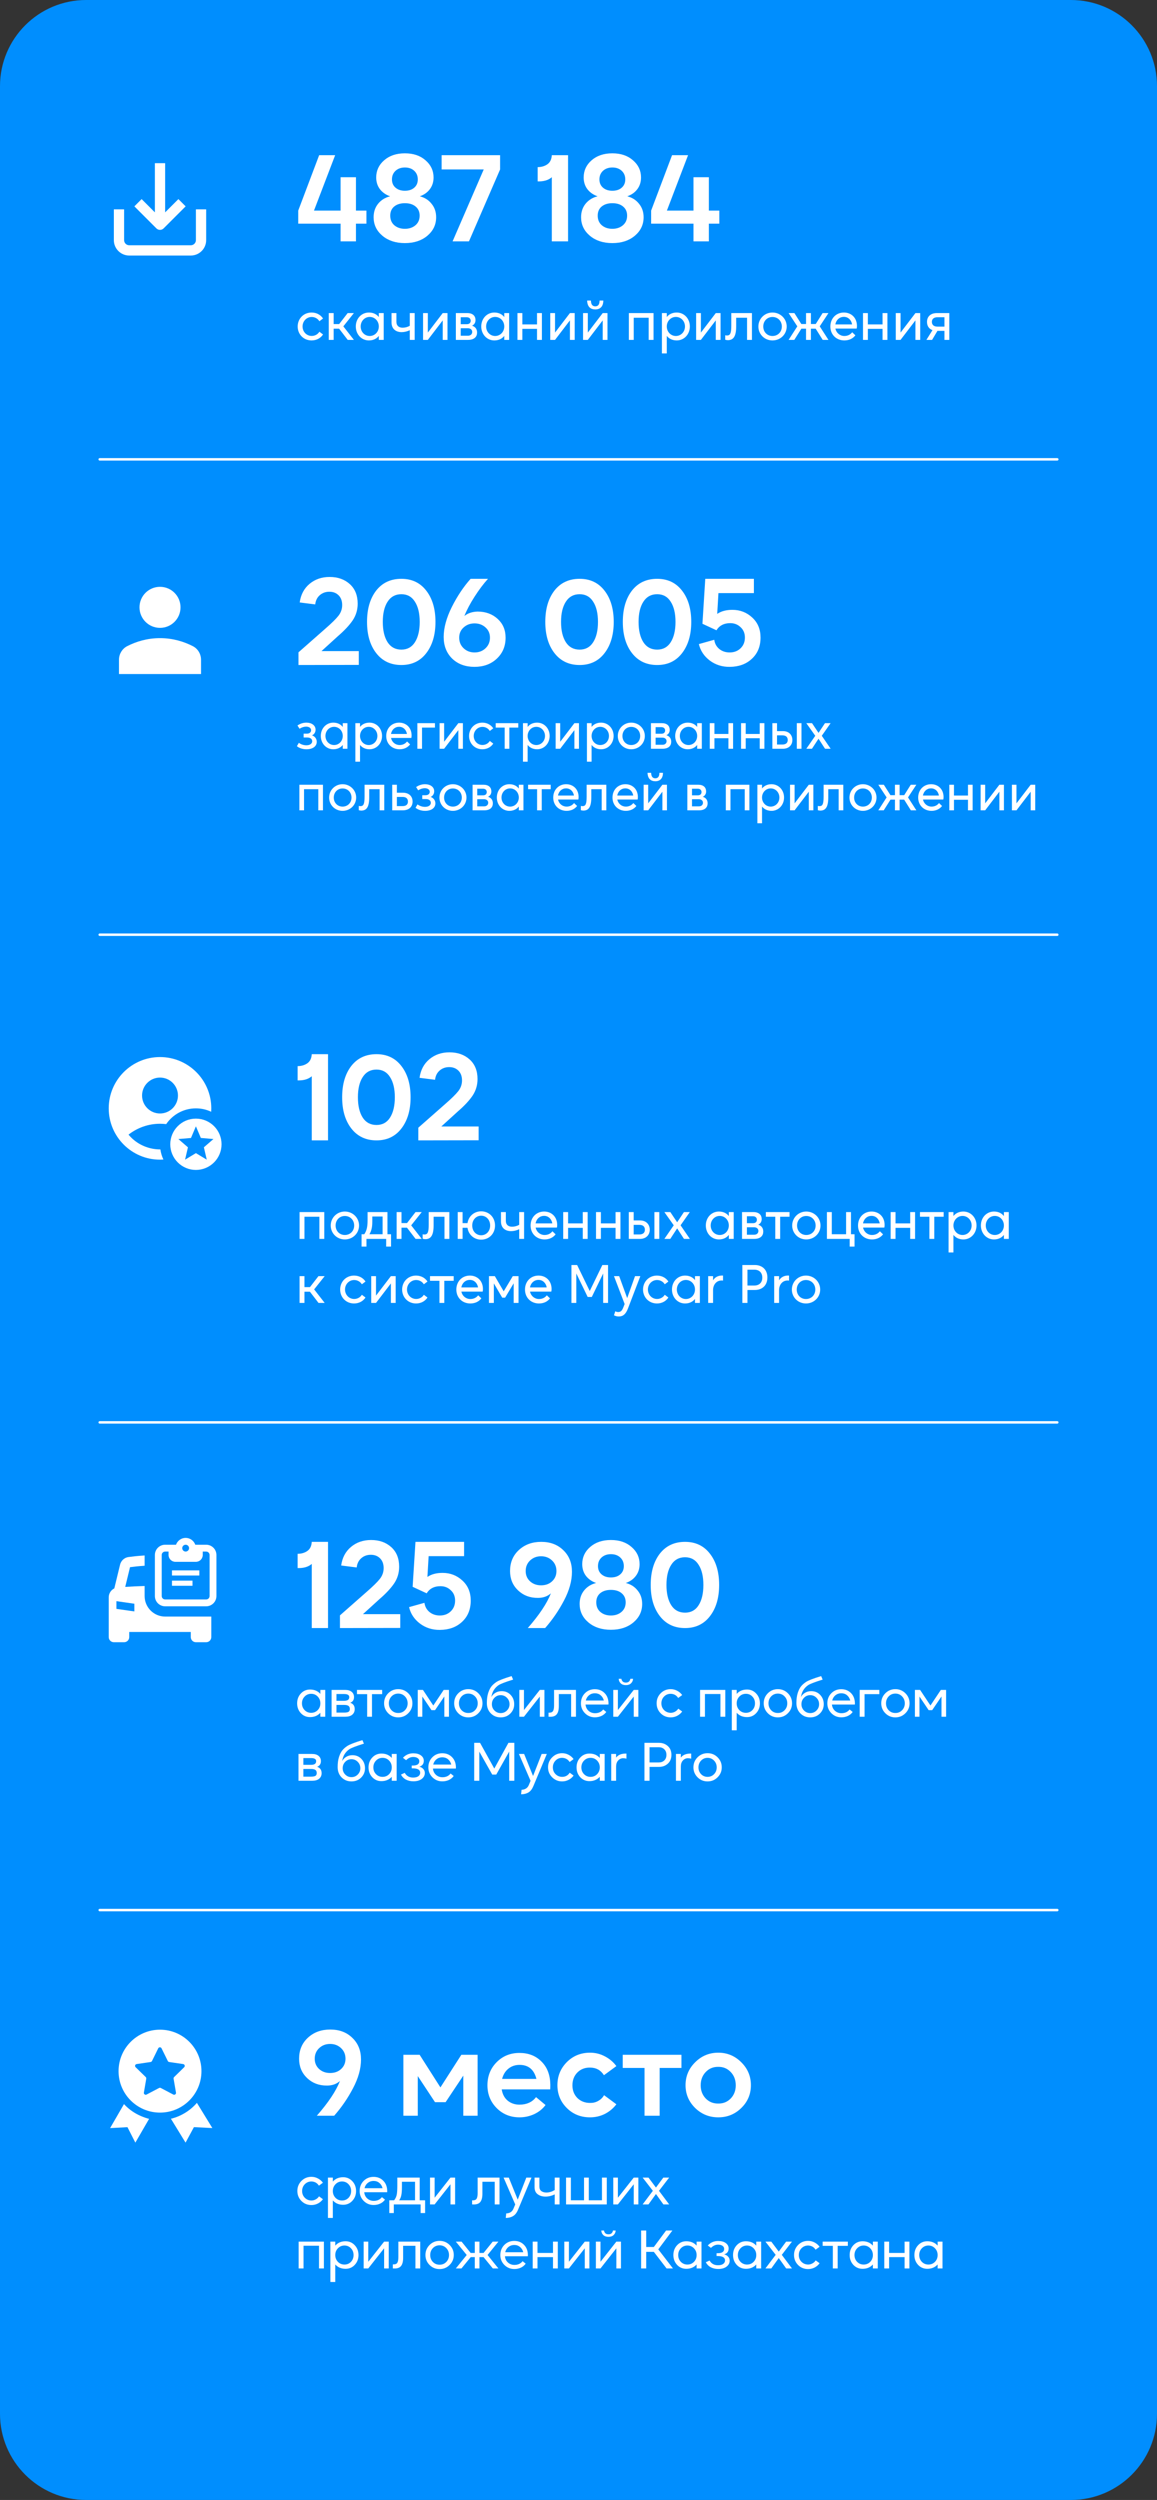 <?xml version="1.0" encoding="UTF-8"?> <svg xmlns="http://www.w3.org/2000/svg" width="470" height="1015" viewBox="0 0 470 1015" fill="none"><rect x="0" y="0" width="470" height="1015" fill="#333333" stroke="none"/> <path d="M435 0H35C15.67 0 0 15.67 0 35V980C0 999.33 15.67 1015 35 1015H435C454.33 1015 470 999.33 470 980V35C470 15.67 454.33 0 435 0Z" fill="#008EFE"></path> <path fill-rule="evenodd" clip-rule="evenodd" d="M57.53 80.833L62.917 86.22V66.25H67.083V86.22L72.47 80.833L75.417 83.78L66.473 92.723C65.66 93.537 64.34 93.537 63.527 92.723L54.583 83.78L57.53 80.833Z" fill="white"></path> <path d="M77.5 103.75C80.952 103.75 83.75 100.952 83.75 97.5V85C82.361 85 80.972 85 79.583 85V97.5C79.583 98.651 78.651 99.583 77.5 99.583H52.5C51.349 99.583 50.417 98.651 50.417 97.5V85H46.25V97.5C46.25 100.952 49.048 103.75 52.5 103.75H77.5Z" fill="white"></path> <path d="M138.35 98V90.8H121.15V85.5L129.65 63H136.15L127.55 85.5H138.35V71.95H144.6V85.5H148.85V90.8H144.6V98H138.35ZM173.623 95.7C171.257 97.7 168.207 98.7 164.473 98.7C160.74 98.7 157.69 97.7 155.323 95.7C152.957 93.7 151.773 91.2 151.773 88.2C151.773 86.067 152.373 84.25 153.573 82.75C154.807 81.217 156.44 80.2 158.473 79.7C156.74 79.1 155.357 78.133 154.323 76.8C153.323 75.467 152.823 73.883 152.823 72.05C152.823 69.283 153.89 66.967 156.023 65.1C158.19 63.2 161.007 62.25 164.473 62.25C167.94 62.25 170.74 63.2 172.873 65.1C175.04 66.967 176.123 69.283 176.123 72.05C176.123 73.883 175.623 75.467 174.623 76.8C173.623 78.133 172.257 79.1 170.523 79.7C172.523 80.2 174.123 81.217 175.323 82.75C176.557 84.25 177.173 86.067 177.173 88.2C177.173 91.2 175.99 93.7 173.623 95.7ZM164.473 77.45C166.073 77.45 167.34 77.033 168.273 76.2C169.24 75.367 169.723 74.25 169.723 72.85C169.723 71.417 169.24 70.25 168.273 69.35C167.307 68.45 166.04 68 164.473 68C162.94 68 161.673 68.45 160.673 69.35C159.707 70.25 159.223 71.417 159.223 72.85C159.223 74.25 159.707 75.367 160.673 76.2C161.64 77.033 162.907 77.45 164.473 77.45ZM160.173 91.45C161.307 92.417 162.74 92.9 164.473 92.9C166.207 92.9 167.64 92.417 168.773 91.45C169.907 90.483 170.473 89.183 170.473 87.55C170.473 85.983 169.923 84.75 168.823 83.85C167.757 82.95 166.307 82.5 164.473 82.5C162.673 82.5 161.223 82.95 160.123 83.85C159.057 84.75 158.523 85.983 158.523 87.55C158.523 89.183 159.073 90.483 160.173 91.45ZM183.85 98L196.5 68.8H179.4V63H203.15V68.8L190.5 98H183.85ZM224.16 98V71.95C222.793 73.15 220.876 73.717 218.41 73.65V67.85C219.943 67.85 221.26 67.467 222.36 66.7C223.46 65.933 224.06 64.7 224.16 63H230.76V98H224.16ZM257.901 95.7C255.534 97.7 252.484 98.7 248.751 98.7C245.017 98.7 241.967 97.7 239.601 95.7C237.234 93.7 236.051 91.2 236.051 88.2C236.051 86.067 236.651 84.25 237.851 82.75C239.084 81.217 240.717 80.2 242.751 79.7C241.017 79.1 239.634 78.133 238.601 76.8C237.601 75.467 237.101 73.883 237.101 72.05C237.101 69.283 238.167 66.967 240.301 65.1C242.467 63.2 245.284 62.25 248.751 62.25C252.217 62.25 255.017 63.2 257.151 65.1C259.317 66.967 260.401 69.283 260.401 72.05C260.401 73.883 259.901 75.467 258.901 76.8C257.901 78.133 256.534 79.1 254.801 79.7C256.801 80.2 258.401 81.217 259.601 82.75C260.834 84.25 261.451 86.067 261.451 88.2C261.451 91.2 260.267 93.7 257.901 95.7ZM248.751 77.45C250.351 77.45 251.617 77.033 252.551 76.2C253.517 75.367 254.001 74.25 254.001 72.85C254.001 71.417 253.517 70.25 252.551 69.35C251.584 68.45 250.317 68 248.751 68C247.217 68 245.951 68.45 244.951 69.35C243.984 70.25 243.501 71.417 243.501 72.85C243.501 74.25 243.984 75.367 244.951 76.2C245.917 77.033 247.184 77.45 248.751 77.45ZM244.451 91.45C245.584 92.417 247.017 92.9 248.751 92.9C250.484 92.9 251.917 92.417 253.051 91.45C254.184 90.483 254.751 89.183 254.751 87.55C254.751 85.983 254.201 84.75 253.101 83.85C252.034 82.95 250.584 82.5 248.751 82.5C246.951 82.5 245.501 82.95 244.401 83.85C243.334 84.75 242.801 85.983 242.801 87.55C242.801 89.183 243.351 90.483 244.451 91.45ZM281.709 98V90.8H264.509V85.5L273.009 63H279.509L270.909 85.5H281.709V71.95H287.959V85.5H292.209V90.8H287.959V98H281.709Z" fill="white"></path> <path d="M126.578 138.22C123.3 138.22 120.924 135.712 120.924 132.566C120.924 129.398 123.3 126.89 126.578 126.89C128.58 126.89 130.274 127.836 131.22 129.31L129.746 130.432C129.086 129.354 127.92 128.694 126.622 128.694C124.532 128.694 122.904 130.41 122.904 132.544C122.904 134.7 124.532 136.394 126.622 136.394C127.92 136.394 129.086 135.756 129.746 134.678L131.22 135.8C130.274 137.274 128.58 138.22 126.578 138.22ZM135.533 138H133.553V127.11H135.533V131.576H137.777L141.231 127.11H143.761L139.471 132.5L143.761 138H141.253L137.755 133.446H135.533V138ZM149.859 138.22C146.801 138.22 144.535 135.712 144.535 132.544C144.535 129.376 146.801 126.89 149.859 126.89C151.773 126.89 153.115 127.704 153.885 128.738V127.11H155.865V138H153.885V136.372C153.115 137.384 151.773 138.22 149.859 138.22ZM150.189 136.416C152.257 136.416 153.885 134.722 153.885 132.544C153.885 130.388 152.279 128.672 150.189 128.672C148.121 128.672 146.515 130.388 146.515 132.544C146.515 134.722 148.121 136.416 150.189 136.416ZM166.465 132.258V127.11H168.445V138H166.465V134.062C165.453 134.568 164.243 134.854 163.143 134.854C161.031 134.854 159.051 133.732 159.051 130.894V127.11H161.031V130.674C161.031 132.324 162.131 133.05 163.539 133.05C164.529 133.05 165.563 132.808 166.465 132.258ZM173.796 138H171.86V127.11H173.796V135.03L179.846 127.11H181.782V138H179.846V130.08L173.796 138ZM190.108 138H185.18V127.11H189.8C192.11 127.11 193.166 128.32 193.166 129.97C193.166 131.092 192.572 131.84 191.802 132.214V132.258C193.012 132.632 193.804 133.578 193.804 135.008C193.804 136.724 192.682 138 190.108 138ZM187.16 128.804V131.62H189.646C190.57 131.62 191.208 131.158 191.208 130.212C191.208 129.376 190.592 128.804 189.624 128.804H187.16ZM187.16 133.27V136.306H190.108C191.186 136.306 191.824 135.646 191.824 134.766C191.824 133.886 191.12 133.27 190.086 133.27H187.16ZM200.82 138.22C197.762 138.22 195.496 135.712 195.496 132.544C195.496 129.376 197.762 126.89 200.82 126.89C202.734 126.89 204.076 127.704 204.846 128.738V127.11H206.826V138H204.846V136.372C204.076 137.384 202.734 138.22 200.82 138.22ZM201.15 136.416C203.218 136.416 204.846 134.722 204.846 132.544C204.846 130.388 203.24 128.672 201.15 128.672C199.082 128.672 197.476 130.388 197.476 132.544C197.476 134.722 199.082 136.416 201.15 136.416ZM218.152 131.708V127.11H220.132V138H218.152V133.512H212.19V138H210.21V127.11H212.19V131.708H218.152ZM225.466 138H223.53V127.11H225.466V135.03L231.516 127.11H233.452V138H231.516V130.08L225.466 138ZM241.822 125.636C239.908 125.636 238.786 124.558 238.566 122.71C238.522 122.49 238.522 122.292 238.522 122.028H240.04C240.04 122.204 240.062 122.358 240.084 122.512C240.194 123.678 240.744 124.382 241.822 124.382C243.054 124.382 243.56 123.48 243.56 122.028H245.078C245.078 124.294 243.934 125.636 241.822 125.636ZM238.786 138H236.85V127.11H238.786V135.03L244.836 127.11H246.772V138H244.836V130.08L238.786 138ZM265.488 127.11V138H263.508V129.002H257.436V138H255.456V127.11H265.488ZM270.863 143.5H268.883V127.11H270.863V128.716C271.633 127.704 272.997 126.89 274.889 126.89C277.947 126.89 280.235 129.376 280.235 132.544C280.235 135.712 277.947 138.22 274.889 138.22C272.997 138.22 271.633 137.384 270.863 136.372V143.5ZM274.559 136.416C276.627 136.416 278.255 134.722 278.255 132.544C278.255 130.388 276.627 128.672 274.559 128.672C272.491 128.672 270.863 130.388 270.863 132.544C270.863 134.722 272.491 136.416 274.559 136.416ZM284.72 138H282.784V127.11H284.72V135.03L290.77 127.11H292.706V138H290.77V130.08L284.72 138ZM295.686 138.11C295.268 138.11 294.916 138.044 294.608 137.934V136.108C294.806 136.174 295.048 136.218 295.312 136.218C296.588 136.218 297.072 135.426 297.072 132.214V127.11H305.454V138H303.474V129.002H299.052V132.566C299.052 136.658 297.864 138.11 295.686 138.11ZM313.794 138.22C310.582 138.22 308.074 135.734 308.074 132.566C308.074 129.42 310.582 126.89 313.794 126.89C317.028 126.89 319.58 129.42 319.58 132.566C319.58 135.734 317.028 138.22 313.794 138.22ZM313.794 136.416C315.972 136.416 317.6 134.788 317.6 132.566C317.6 130.344 315.972 128.694 313.794 128.694C311.66 128.694 310.054 130.344 310.054 132.566C310.054 134.788 311.66 136.416 313.794 136.416ZM322.656 138H320.346L323.888 132.5L320.346 127.11H322.7L325.516 131.554H327.43V127.11H329.41V131.554H331.368L334.162 127.11H336.538L332.996 132.5L336.538 138H334.206L331.346 133.446H329.41V138H327.43V133.446H325.538L322.656 138ZM342.815 126.89C345.763 126.89 348.117 128.958 348.117 132.368C348.117 132.742 348.073 133.028 348.007 133.402H339.361C339.713 135.162 341.209 136.416 342.991 136.416C344.509 136.416 345.543 135.734 346.181 134.898L347.479 136.152C346.467 137.45 344.927 138.22 342.991 138.22C339.823 138.22 337.315 135.954 337.315 132.566C337.315 129.266 339.647 126.89 342.815 126.89ZM342.815 128.65C340.989 128.65 339.669 129.904 339.339 131.708H346.137C345.829 129.904 344.553 128.65 342.815 128.65ZM358.509 131.708V127.11H360.489V138H358.509V133.512H352.547V138H350.567V127.11H352.547V131.708H358.509ZM365.823 138H363.887V127.11H365.823V135.03L371.873 127.11H373.809V138H371.873V130.08L365.823 138ZM380.574 127.11H385.634V138H383.654V134.326H380.816L378.638 138H376.328L378.792 134.04C377.384 133.534 376.57 132.346 376.57 130.696C376.57 128.496 378.088 127.11 380.574 127.11ZM380.75 132.61H383.654V128.804H380.75C379.474 128.804 378.55 129.42 378.55 130.674C378.55 131.972 379.474 132.61 380.75 132.61Z" fill="white"></path> <path d="M429.5 186H40.5C40.224 186 40 186.224 40 186.5C40 186.776 40.224 187 40.5 187H429.5C429.776 187 430 186.776 430 186.5C430 186.224 429.776 186 429.5 186Z" fill="white"></path> <path fill-rule="evenodd" clip-rule="evenodd" d="M73.333 246.583C73.333 251.186 69.602 254.917 65 254.917C60.398 254.917 56.667 251.186 56.667 246.583C56.667 241.981 60.398 238.25 65 238.25C69.602 238.25 73.333 241.981 73.333 246.583ZM65 259.083C70.271 259.083 74.812 260.542 78.312 262.333C80.396 263.396 81.667 265.542 81.667 267.875V273.667C70.556 273.667 59.444 273.667 48.333 273.667V267.875C48.333 265.542 49.604 263.396 51.687 262.333C55.187 260.542 59.729 259.083 65 259.083Z" fill="white"></path> <path d="M121.25 270V264.85L132.1 255.3C134.667 253.067 136.45 251.317 137.45 250.05C138.483 248.75 139 247.283 139 245.65C139 243.983 138.517 242.667 137.55 241.7C136.583 240.733 135.333 240.25 133.8 240.25C132.267 240.25 130.967 240.717 129.9 241.65C128.833 242.583 128.217 243.833 128.05 245.4L121.75 244.6C122.183 241.433 123.517 238.917 125.75 237.05C127.983 235.183 130.7 234.25 133.9 234.25C137.233 234.25 139.967 235.217 142.1 237.15C144.233 239.083 145.3 241.733 145.3 245.1C145.3 247.6 144.617 249.867 143.25 251.9C141.883 253.9 139.883 256.033 137.25 258.3L130.6 264.35H145.75V269.95L121.25 270ZM163.048 270C158.748 270 155.348 268.4 152.848 265.2C150.348 262 149.098 257.767 149.098 252.5C149.098 247.233 150.332 243 152.798 239.8C155.298 236.6 158.715 235 163.048 235C167.315 235 170.682 236.6 173.148 239.8C175.648 243 176.898 247.233 176.898 252.5C176.898 257.733 175.648 261.967 173.148 265.2C170.682 268.4 167.315 270 163.048 270ZM163.048 263.75C165.448 263.75 167.282 262.75 168.548 260.75C169.848 258.717 170.498 255.967 170.498 252.5C170.498 249.033 169.848 246.3 168.548 244.3C167.282 242.267 165.448 241.25 163.048 241.25C160.615 241.25 158.748 242.267 157.448 244.3C156.148 246.3 155.498 249.033 155.498 252.5C155.498 255.967 156.148 258.717 157.448 260.75C158.748 262.75 160.615 263.75 163.048 263.75ZM192.734 270.75C189.034 270.75 186.018 269.633 183.684 267.4C181.384 265.133 180.234 262.2 180.234 258.6C180.234 254.933 181.334 250.883 183.534 246.45C185.768 242.017 188.318 238.2 191.184 235H198.234C196.368 237.067 194.551 239.483 192.784 242.25C191.018 244.983 189.634 247.6 188.634 250.1C190.034 248.967 191.818 248.367 193.984 248.3C197.251 248.3 199.968 249.283 202.134 251.25C204.301 253.217 205.384 255.767 205.384 258.9C205.384 262.367 204.184 265.217 201.784 267.45C199.418 269.65 196.401 270.75 192.734 270.75ZM188.334 263.2C189.534 264.333 191.018 264.9 192.784 264.9C194.551 264.9 196.034 264.333 197.234 263.2C198.434 262.067 199.034 260.633 199.034 258.9C199.034 257.2 198.434 255.817 197.234 254.75C196.034 253.65 194.551 253.1 192.784 253.1C191.018 253.1 189.534 253.65 188.334 254.75C187.134 255.817 186.534 257.2 186.534 258.9C186.534 260.633 187.134 262.067 188.334 263.2ZM235.461 270C231.161 270 227.761 268.4 225.261 265.2C222.761 262 221.511 257.767 221.511 252.5C221.511 247.233 222.744 243 225.211 239.8C227.711 236.6 231.127 235 235.461 235C239.727 235 243.094 236.6 245.561 239.8C248.061 243 249.311 247.233 249.311 252.5C249.311 257.733 248.061 261.967 245.561 265.2C243.094 268.4 239.727 270 235.461 270ZM235.461 263.75C237.861 263.75 239.694 262.75 240.961 260.75C242.261 258.717 242.911 255.967 242.911 252.5C242.911 249.033 242.261 246.3 240.961 244.3C239.694 242.267 237.861 241.25 235.461 241.25C233.027 241.25 231.161 242.267 229.861 244.3C228.561 246.3 227.911 249.033 227.911 252.5C227.911 255.967 228.561 258.717 229.861 260.75C231.161 262.75 233.027 263.75 235.461 263.75ZM266.955 270C262.655 270 259.255 268.4 256.755 265.2C254.255 262 253.005 257.767 253.005 252.5C253.005 247.233 254.238 243 256.705 239.8C259.205 236.6 262.621 235 266.955 235C271.221 235 274.588 236.6 277.055 239.8C279.555 243 280.805 247.233 280.805 252.5C280.805 257.733 279.555 261.967 277.055 265.2C274.588 268.4 271.221 270 266.955 270ZM266.955 263.75C269.355 263.75 271.188 262.75 272.455 260.75C273.755 258.717 274.405 255.967 274.405 252.5C274.405 249.033 273.755 246.3 272.455 244.3C271.188 242.267 269.355 241.25 266.955 241.25C264.521 241.25 262.655 242.267 261.355 244.3C260.055 246.3 259.405 249.033 259.405 252.5C259.405 255.967 260.055 258.717 261.355 260.75C262.655 262.75 264.521 263.75 266.955 263.75ZM296.448 270.75C293.381 270.783 290.681 269.933 288.348 268.2C286.014 266.433 284.531 264.2 283.898 261.5L290.148 259.75C290.348 261.283 291.031 262.533 292.198 263.5C293.364 264.433 294.764 264.9 296.398 264.9C298.198 264.9 299.681 264.333 300.848 263.2C302.014 262.067 302.598 260.617 302.598 258.85C302.598 257.117 302.014 255.717 300.848 254.65C299.714 253.55 298.314 253 296.648 253C294.081 253 292.214 253.967 291.048 255.9L285.348 253.25L286.498 235H306.248V240.8H291.848L291.348 249.25C292.948 248.15 294.998 247.6 297.498 247.6C300.631 247.6 303.314 248.633 305.548 250.7C307.814 252.767 308.948 255.483 308.948 258.85C308.948 262.417 307.781 265.283 305.448 267.45C303.148 269.617 300.148 270.717 296.448 270.75Z" fill="white"></path> <path d="M124.473 304.21C122.877 304.21 121.449 303.685 120.609 302.95L121.407 301.585C122.226 302.215 123.339 302.593 124.452 302.593C125.964 302.593 126.825 301.879 126.825 300.955C126.825 300.01 126.027 299.422 124.788 299.422H123.339V297.868H124.704C125.649 297.868 126.384 297.364 126.384 296.461C126.384 295.6 125.523 295.012 124.368 295.012C123.507 295.012 122.604 295.306 121.68 295.873L120.84 294.55C121.806 293.899 123.003 293.395 124.473 293.395C126.552 293.395 128.19 294.466 128.19 296.272C128.19 297.406 127.518 298.225 126.783 298.54V298.582C127.812 298.897 128.673 299.905 128.673 301.165C128.673 302.992 127.098 304.21 124.473 304.21ZM135.398 304.21C132.479 304.21 130.316 301.816 130.316 298.792C130.316 295.768 132.479 293.395 135.398 293.395C137.225 293.395 138.506 294.172 139.241 295.159V293.605H141.131V304H139.241V302.446C138.506 303.412 137.225 304.21 135.398 304.21ZM135.713 302.488C137.687 302.488 139.241 300.871 139.241 298.792C139.241 296.734 137.708 295.096 135.713 295.096C133.739 295.096 132.206 296.734 132.206 298.792C132.206 300.871 133.739 302.488 135.713 302.488ZM146.25 309.25H144.36V293.605H146.25V295.138C146.985 294.172 148.287 293.395 150.093 293.395C153.012 293.395 155.196 295.768 155.196 298.792C155.196 301.816 153.012 304.21 150.093 304.21C148.287 304.21 146.985 303.412 146.25 302.446V309.25ZM149.778 302.488C151.752 302.488 153.306 300.871 153.306 298.792C153.306 296.734 151.752 295.096 149.778 295.096C147.804 295.096 146.25 296.734 146.25 298.792C146.25 300.871 147.804 302.488 149.778 302.488ZM162.144 293.395C164.958 293.395 167.205 295.369 167.205 298.624C167.205 298.981 167.163 299.254 167.1 299.611H158.847C159.183 301.291 160.611 302.488 162.312 302.488C163.761 302.488 164.748 301.837 165.357 301.039L166.596 302.236C165.63 303.475 164.16 304.21 162.312 304.21C159.288 304.21 156.894 302.047 156.894 298.813C156.894 295.663 159.12 293.395 162.144 293.395ZM162.144 295.075C160.401 295.075 159.141 296.272 158.826 297.994H165.315C165.021 296.272 163.803 295.075 162.144 295.075ZM176.684 293.605V295.411H171.434V304H169.544V293.605H176.684ZM180.415 304H178.567V293.605H180.415V301.165L186.19 293.605H188.038V304H186.19V296.44L180.415 304ZM195.944 304.21C192.815 304.21 190.547 301.816 190.547 298.813C190.547 295.789 192.815 293.395 195.944 293.395C197.855 293.395 199.472 294.298 200.375 295.705L198.968 296.776C198.338 295.747 197.225 295.117 195.986 295.117C193.991 295.117 192.437 296.755 192.437 298.792C192.437 300.85 193.991 302.467 195.986 302.467C197.225 302.467 198.338 301.858 198.968 300.829L200.375 301.9C199.472 303.307 197.855 304.21 195.944 304.21ZM210.538 293.605V295.411H206.905V304H205.015V295.411H201.361V293.605H210.538ZM214.336 309.25H212.446V293.605H214.336V295.138C215.071 294.172 216.373 293.395 218.179 293.395C221.098 293.395 223.282 295.768 223.282 298.792C223.282 301.816 221.098 304.21 218.179 304.21C216.373 304.21 215.071 303.412 214.336 302.446V309.25ZM217.864 302.488C219.838 302.488 221.392 300.871 221.392 298.792C221.392 296.734 219.838 295.096 217.864 295.096C215.89 295.096 214.336 296.734 214.336 298.792C214.336 300.871 215.89 302.488 217.864 302.488ZM227.563 304H225.715V293.605H227.563V301.165L233.338 293.605H235.186V304H233.338V296.44L227.563 304ZM240.32 309.25H238.43V293.605H240.32V295.138C241.055 294.172 242.356 293.395 244.163 293.395C247.082 293.395 249.266 295.768 249.266 298.792C249.266 301.816 247.082 304.21 244.163 304.21C242.356 304.21 241.055 303.412 240.32 302.446V309.25ZM243.848 302.488C245.822 302.488 247.376 300.871 247.376 298.792C247.376 296.734 245.822 295.096 243.848 295.096C241.874 295.096 240.32 296.734 240.32 298.792C240.32 300.871 241.874 302.488 243.848 302.488ZM256.423 304.21C253.357 304.21 250.963 301.837 250.963 298.813C250.963 295.81 253.357 293.395 256.423 293.395C259.51 293.395 261.946 295.81 261.946 298.813C261.946 301.837 259.51 304.21 256.423 304.21ZM256.423 302.488C258.502 302.488 260.056 300.934 260.056 298.813C260.056 296.692 258.502 295.117 256.423 295.117C254.386 295.117 252.853 296.692 252.853 298.813C252.853 300.934 254.386 302.488 256.423 302.488ZM269.137 304H264.433V293.605H268.843C271.048 293.605 272.056 294.76 272.056 296.335C272.056 297.406 271.489 298.12 270.754 298.477V298.519C271.909 298.876 272.665 299.779 272.665 301.144C272.665 302.782 271.594 304 269.137 304ZM266.323 295.222V297.91H268.696C269.578 297.91 270.187 297.469 270.187 296.566C270.187 295.768 269.599 295.222 268.675 295.222H266.323ZM266.323 299.485V302.383H269.137C270.166 302.383 270.775 301.753 270.775 300.913C270.775 300.073 270.103 299.485 269.116 299.485H266.323ZM279.362 304.21C276.443 304.21 274.28 301.816 274.28 298.792C274.28 295.768 276.443 293.395 279.362 293.395C281.189 293.395 282.47 294.172 283.205 295.159V293.605H285.095V304H283.205V302.446C282.47 303.412 281.189 304.21 279.362 304.21ZM279.677 302.488C281.651 302.488 283.205 300.871 283.205 298.792C283.205 296.734 281.672 295.096 279.677 295.096C277.703 295.096 276.17 296.734 276.17 298.792C276.17 300.871 277.703 302.488 279.677 302.488ZM295.906 297.994V293.605H297.796V304H295.906V299.716H290.215V304H288.325V293.605H290.215V297.994H295.906ZM308.621 297.994V293.605H310.511V304H308.621V299.716H302.93V304H301.04V293.605H302.93V297.994H308.621ZM318.102 304H313.755V293.605H315.645V296.839H318.102C320.496 296.839 321.882 298.414 321.882 300.451C321.882 302.425 320.496 304 318.102 304ZM325.578 304H323.688V293.605H325.578V304ZM315.645 298.561V302.278H317.85C319.236 302.278 319.992 301.627 319.992 300.451C319.992 299.212 319.236 298.561 317.85 298.561H315.645ZM329.836 304H327.547L331.18 298.729L327.547 293.605H329.857L332.503 297.553L335.128 293.605H337.417L333.826 298.729L337.438 304H335.149L332.503 299.926L329.836 304ZM131.193 318.605V329H129.303V320.411H123.507V329H121.617V318.605H131.193ZM139.159 329.21C136.093 329.21 133.699 326.837 133.699 323.813C133.699 320.81 136.093 318.395 139.159 318.395C142.246 318.395 144.682 320.81 144.682 323.813C144.682 326.837 142.246 329.21 139.159 329.21ZM139.159 327.488C141.238 327.488 142.792 325.934 142.792 323.813C142.792 321.692 141.238 320.117 139.159 320.117C137.122 320.117 135.589 321.692 135.589 323.813C135.589 325.934 137.122 327.488 139.159 327.488ZM146.771 329.105C146.372 329.105 146.036 329.042 145.742 328.937V327.194C145.931 327.257 146.162 327.299 146.414 327.299C147.632 327.299 148.094 326.543 148.094 323.477V318.605H156.095V329H154.205V320.411H149.984V323.813C149.984 327.719 148.85 329.105 146.771 329.105ZM163.615 329H159.331V318.605H161.221V321.839H163.615C166.261 321.839 167.605 323.414 167.605 325.451C167.605 327.446 166.261 329 163.615 329ZM161.221 323.561V327.278H163.573C164.938 327.278 165.715 326.648 165.715 325.451C165.715 324.212 164.938 323.561 163.573 323.561H161.221ZM172.666 329.21C171.07 329.21 169.642 328.685 168.802 327.95L169.6 326.585C170.419 327.215 171.532 327.593 172.645 327.593C174.157 327.593 175.018 326.879 175.018 325.955C175.018 325.01 174.22 324.422 172.981 324.422H171.532V322.868H172.897C173.842 322.868 174.577 322.364 174.577 321.461C174.577 320.6 173.716 320.012 172.561 320.012C171.7 320.012 170.797 320.306 169.873 320.873L169.033 319.55C169.999 318.899 171.196 318.395 172.666 318.395C174.745 318.395 176.383 319.466 176.383 321.272C176.383 322.406 175.711 323.225 174.976 323.54V323.582C176.005 323.897 176.866 324.905 176.866 326.165C176.866 327.992 175.291 329.21 172.666 329.21ZM183.969 329.21C180.903 329.21 178.509 326.837 178.509 323.813C178.509 320.81 180.903 318.395 183.969 318.395C187.056 318.395 189.492 320.81 189.492 323.813C189.492 326.837 187.056 329.21 183.969 329.21ZM183.969 327.488C186.048 327.488 187.602 325.934 187.602 323.813C187.602 321.692 186.048 320.117 183.969 320.117C181.932 320.117 180.399 321.692 180.399 323.813C180.399 325.934 181.932 327.488 183.969 327.488ZM196.683 329H191.979V318.605H196.389C198.594 318.605 199.602 319.76 199.602 321.335C199.602 322.406 199.035 323.12 198.3 323.477V323.519C199.455 323.876 200.211 324.779 200.211 326.144C200.211 327.782 199.14 329 196.683 329ZM193.869 320.222V322.91H196.242C197.124 322.91 197.733 322.469 197.733 321.566C197.733 320.768 197.145 320.222 196.221 320.222H193.869ZM193.869 324.485V327.383H196.683C197.712 327.383 198.321 326.753 198.321 325.913C198.321 325.073 197.649 324.485 196.662 324.485H193.869ZM206.908 329.21C203.989 329.21 201.826 326.816 201.826 323.792C201.826 320.768 203.989 318.395 206.908 318.395C208.735 318.395 210.016 319.172 210.751 320.159V318.605H212.641V329H210.751V327.446C210.016 328.412 208.735 329.21 206.908 329.21ZM207.223 327.488C209.197 327.488 210.751 325.871 210.751 323.792C210.751 321.734 209.218 320.096 207.223 320.096C205.249 320.096 203.716 321.734 203.716 323.792C203.716 325.871 205.249 327.488 207.223 327.488ZM223.704 318.605V320.411H220.071V329H218.181V320.411H214.527V318.605H223.704ZM229.984 318.395C232.798 318.395 235.045 320.369 235.045 323.624C235.045 323.981 235.003 324.254 234.94 324.611H226.687C227.023 326.291 228.451 327.488 230.152 327.488C231.601 327.488 232.588 326.837 233.197 326.039L234.436 327.236C233.47 328.475 232 329.21 230.152 329.21C227.128 329.21 224.734 327.047 224.734 323.813C224.734 320.663 226.96 318.395 229.984 318.395ZM229.984 320.075C228.241 320.075 226.981 321.272 226.666 322.994H233.155C232.861 321.272 231.643 320.075 229.984 320.075ZM236.985 329.105C236.586 329.105 236.25 329.042 235.956 328.937V327.194C236.145 327.257 236.376 327.299 236.628 327.299C237.846 327.299 238.308 326.543 238.308 323.477V318.605H246.309V329H244.419V320.411H240.198V323.813C240.198 327.719 239.064 329.105 236.985 329.105ZM254.06 318.395C256.874 318.395 259.121 320.369 259.121 323.624C259.121 323.981 259.079 324.254 259.016 324.611H250.763C251.099 326.291 252.527 327.488 254.228 327.488C255.677 327.488 256.664 326.837 257.273 326.039L258.512 327.236C257.546 328.475 256.076 329.21 254.228 329.21C251.204 329.21 248.81 327.047 248.81 323.813C248.81 320.663 251.036 318.395 254.06 318.395ZM254.06 320.075C252.317 320.075 251.057 321.272 250.742 322.994H257.231C256.937 321.272 255.719 320.075 254.06 320.075ZM266.206 317.198C264.379 317.198 263.308 316.169 263.098 314.405C263.056 314.195 263.056 314.006 263.056 313.754H264.505C264.505 313.922 264.526 314.069 264.547 314.216C264.652 315.329 265.177 316.001 266.206 316.001C267.382 316.001 267.865 315.14 267.865 313.754H269.314C269.314 315.917 268.222 317.198 266.206 317.198ZM263.308 329H261.46V318.605H263.308V326.165L269.083 318.605H270.931V329H269.083V321.44L263.308 329ZM283.924 329H279.22V318.605H283.63C285.835 318.605 286.843 319.76 286.843 321.335C286.843 322.406 286.276 323.12 285.541 323.477V323.519C286.696 323.876 287.452 324.779 287.452 326.144C287.452 327.782 286.381 329 283.924 329ZM281.11 320.222V322.91H283.483C284.365 322.91 284.974 322.469 284.974 321.566C284.974 320.768 284.386 320.222 283.462 320.222H281.11ZM281.11 324.485V327.383H283.924C284.953 327.383 285.562 326.753 285.562 325.913C285.562 325.073 284.89 324.485 283.903 324.485H281.11ZM304.422 318.605V329H302.532V320.411H296.736V329H294.846V318.605H304.422ZM309.554 334.25H307.664V318.605H309.554V320.138C310.289 319.172 311.591 318.395 313.397 318.395C316.316 318.395 318.5 320.768 318.5 323.792C318.5 326.816 316.316 329.21 313.397 329.21C311.591 329.21 310.289 328.412 309.554 327.446V334.25ZM313.082 327.488C315.056 327.488 316.61 325.871 316.61 323.792C316.61 321.734 315.056 320.096 313.082 320.096C311.108 320.096 309.554 321.734 309.554 323.792C309.554 325.871 311.108 327.488 313.082 327.488ZM322.78 329H320.932V318.605H322.78V326.165L328.555 318.605H330.403V329H328.555V321.44L322.78 329ZM333.248 329.105C332.849 329.105 332.513 329.042 332.219 328.937V327.194C332.408 327.257 332.639 327.299 332.891 327.299C334.109 327.299 334.571 326.543 334.571 323.477V318.605H342.572V329H340.682V320.411H336.461V323.813C336.461 327.719 335.327 329.105 333.248 329.105ZM350.533 329.21C347.467 329.21 345.073 326.837 345.073 323.813C345.073 320.81 347.467 318.395 350.533 318.395C353.62 318.395 356.056 320.81 356.056 323.813C356.056 326.837 353.62 329.21 350.533 329.21ZM350.533 327.488C352.612 327.488 354.166 325.934 354.166 323.813C354.166 321.692 352.612 320.117 350.533 320.117C348.496 320.117 346.963 321.692 346.963 323.813C346.963 325.934 348.496 327.488 350.533 327.488ZM358.992 329H356.787L360.168 323.75L356.787 318.605H359.034L361.722 322.847H363.549V318.605H365.439V322.847H367.308L369.975 318.605H372.243L368.862 323.75L372.243 329H370.017L367.287 324.653H365.439V329H363.549V324.653H361.743L358.992 329ZM378.235 318.395C381.049 318.395 383.296 320.369 383.296 323.624C383.296 323.981 383.254 324.254 383.191 324.611H374.938C375.274 326.291 376.702 327.488 378.403 327.488C379.852 327.488 380.839 326.837 381.448 326.039L382.687 327.236C381.721 328.475 380.251 329.21 378.403 329.21C375.379 329.21 372.985 327.047 372.985 323.813C372.985 320.663 375.211 318.395 378.235 318.395ZM378.235 320.075C376.492 320.075 375.232 321.272 374.917 322.994H381.406C381.112 321.272 379.894 320.075 378.235 320.075ZM393.216 322.994V318.605H395.106V329H393.216V324.716H387.525V329H385.635V318.605H387.525V322.994H393.216ZM400.197 329H398.349V318.605H400.197V326.165L405.972 318.605H407.82V329H405.972V321.44L400.197 329ZM412.912 329H411.064V318.605H412.912V326.165L418.687 318.605H420.535V329H418.687V321.44L412.912 329Z" fill="white"></path> <path d="M429.5 379H40.5C40.224 379 40 379.224 40 379.5C40 379.776 40.224 380 40.5 380H429.5C429.776 380 430 379.776 430 379.5C430 379.224 429.776 379 429.5 379Z" fill="white"></path> <path fill-rule="evenodd" clip-rule="evenodd" d="M44.167 450C44.167 438.5 53.5 429.167 65 429.167C76.5 429.167 85.833 438.5 85.833 450C85.833 450.464 85.818 450.925 85.788 451.382C83.905 450.496 81.802 450 79.583 450C74.562 450 70.133 452.538 67.51 456.401C66.687 456.302 65.85 456.25 65 456.25C60.167 456.25 55.729 457.917 52.208 460.667C55.771 464.958 60.771 466.667 65 466.667C65.049 466.667 65.098 466.666 65.148 466.666C65.356 468.12 65.778 469.505 66.382 470.788C65.925 470.818 65.464 470.833 65 470.833C53.5 470.833 44.167 461.5 44.167 450ZM72.292 444.792C72.292 440.771 69.021 437.5 65 437.5C60.979 437.5 57.708 440.771 57.708 444.792C57.708 448.812 60.979 452.083 65 452.083C69.021 452.083 72.292 448.812 72.292 444.792Z" fill="white"></path> <path d="M79.573 454.167C73.823 454.167 69.167 458.833 69.167 464.583C69.167 470.333 73.823 475 79.573 475C85.333 475 90 470.333 90 464.583C90 458.833 85.333 454.167 79.573 454.167ZM83.99 470.833L79.583 468.177L75.177 470.833L76.344 465.823L72.458 462.458L77.583 462.021L79.583 457.292L81.583 462.01L86.708 462.448L82.823 465.812L83.99 470.833Z" fill="white"></path> <path d="M126.65 463V436.95C125.283 438.15 123.367 438.717 120.9 438.65V432.85C122.433 432.85 123.75 432.467 124.85 431.7C125.95 430.933 126.55 429.7 126.65 428H133.25V463H126.65ZM152.941 463C148.641 463 145.241 461.4 142.741 458.2C140.241 455 138.991 450.767 138.991 445.5C138.991 440.233 140.224 436 142.691 432.8C145.191 429.6 148.608 428 152.941 428C157.208 428 160.574 429.6 163.041 432.8C165.541 436 166.791 440.233 166.791 445.5C166.791 450.733 165.541 454.967 163.041 458.2C160.574 461.4 157.208 463 152.941 463ZM152.941 456.75C155.341 456.75 157.174 455.75 158.441 453.75C159.741 451.717 160.391 448.967 160.391 445.5C160.391 442.033 159.741 439.3 158.441 437.3C157.174 435.267 155.341 434.25 152.941 434.25C150.508 434.25 148.641 435.267 147.341 437.3C146.041 439.3 145.391 442.033 145.391 445.5C145.391 448.967 146.041 451.717 147.341 453.75C148.641 455.75 150.508 456.75 152.941 456.75ZM169.932 463V457.85L180.782 448.3C183.348 446.067 185.132 444.317 186.132 443.05C187.165 441.75 187.682 440.283 187.682 438.65C187.682 436.983 187.198 435.667 186.232 434.7C185.265 433.733 184.015 433.25 182.482 433.25C180.948 433.25 179.648 433.717 178.582 434.65C177.515 435.583 176.898 436.833 176.732 438.4L170.432 437.6C170.865 434.433 172.198 431.917 174.432 430.05C176.665 428.183 179.382 427.25 182.582 427.25C185.915 427.25 188.648 428.217 190.782 430.15C192.915 432.083 193.982 434.733 193.982 438.1C193.982 440.6 193.298 442.867 191.932 444.9C190.565 446.9 188.565 449.033 185.932 451.3L179.282 457.35H194.432V462.95L169.932 463Z" fill="white"></path> <path d="M131.726 492.11V503H129.746V494.002H123.674V503H121.694V492.11H131.726ZM140.072 503.22C136.86 503.22 134.352 500.734 134.352 497.566C134.352 494.42 136.86 491.89 140.072 491.89C143.306 491.89 145.858 494.42 145.858 497.566C145.858 500.734 143.306 503.22 140.072 503.22ZM140.072 501.416C142.25 501.416 143.878 499.788 143.878 497.566C143.878 495.344 142.25 493.694 140.072 493.694C137.938 493.694 136.332 495.344 136.332 497.566C136.332 499.788 137.938 501.416 140.072 501.416ZM157.398 492.11V501.108H158.85V506.124H156.87V503H148.862V506.124H146.882V501.108H147.982C148.862 499.744 149.324 498.424 149.324 495.366V492.11H157.398ZM150.072 501.108H155.418V493.914H151.238V496.092C151.238 498.754 150.666 500.074 150.072 501.108ZM163.098 503H161.118V492.11H163.098V496.576H165.342L168.796 492.11H171.326L167.036 497.5L171.326 503H168.818L165.32 498.446H163.098V503ZM172.774 503.11C172.356 503.11 172.004 503.044 171.696 502.934V501.108C171.894 501.174 172.136 501.218 172.4 501.218C173.676 501.218 174.16 500.426 174.16 497.214V492.11H182.542V503H180.562V494.002H176.14V497.566C176.14 501.658 174.952 503.11 172.774 503.11ZM195.458 491.802C198.604 491.802 201.09 494.156 201.09 497.566C201.09 500.954 198.604 503.308 195.458 503.308C192.642 503.308 190.332 501.372 189.914 498.49H187.912V503H185.932V492.11H187.912V496.598H189.914C190.354 493.716 192.664 491.802 195.458 491.802ZM195.458 501.526C197.504 501.526 199.11 499.898 199.11 497.566C199.11 495.234 197.504 493.584 195.458 493.584C193.434 493.584 191.828 495.234 191.828 497.566C191.828 499.898 193.434 501.526 195.458 501.526ZM210.916 497.258V492.11H212.896V503H210.916V499.062C209.904 499.568 208.694 499.854 207.594 499.854C205.482 499.854 203.502 498.732 203.502 495.894V492.11H205.482V495.674C205.482 497.324 206.582 498.05 207.99 498.05C208.98 498.05 210.014 497.808 210.916 497.258ZM221.041 491.89C223.989 491.89 226.343 493.958 226.343 497.368C226.343 497.742 226.299 498.028 226.233 498.402H217.587C217.939 500.162 219.435 501.416 221.217 501.416C222.735 501.416 223.769 500.734 224.407 499.898L225.705 501.152C224.693 502.45 223.153 503.22 221.217 503.22C218.049 503.22 215.541 500.954 215.541 497.566C215.541 494.266 217.873 491.89 221.041 491.89ZM221.041 493.65C219.215 493.65 217.895 494.904 217.565 496.708H224.363C224.055 494.904 222.779 493.65 221.041 493.65ZM236.736 496.708V492.11H238.716V503H236.736V498.512H230.774V503H228.794V492.11H230.774V496.708H236.736ZM250.056 496.708V492.11H252.036V503H250.056V498.512H244.094V503H242.114V492.11H244.094V496.708H250.056ZM259.988 503H255.434V492.11H257.414V495.498H259.988C262.496 495.498 263.948 497.148 263.948 499.282C263.948 501.35 262.496 503 259.988 503ZM267.82 503H265.84V492.11H267.82V503ZM257.414 497.302V501.196H259.724C261.176 501.196 261.968 500.514 261.968 499.282C261.968 497.984 261.176 497.302 259.724 497.302H257.414ZM272.282 503H269.884L273.69 497.478L269.884 492.11H272.304L275.076 496.246L277.826 492.11H280.224L276.462 497.478L280.246 503H277.848L275.076 498.732L272.282 503ZM292.043 503.22C288.985 503.22 286.719 500.712 286.719 497.544C286.719 494.376 288.985 491.89 292.043 491.89C293.957 491.89 295.299 492.704 296.069 493.738V492.11H298.049V503H296.069V501.372C295.299 502.384 293.957 503.22 292.043 503.22ZM292.373 501.416C294.441 501.416 296.069 499.722 296.069 497.544C296.069 495.388 294.463 493.672 292.373 493.672C290.305 493.672 288.699 495.388 288.699 497.544C288.699 499.722 290.305 501.416 292.373 501.416ZM306.36 503H301.432V492.11H306.052C308.362 492.11 309.418 493.32 309.418 494.97C309.418 496.092 308.824 496.84 308.054 497.214V497.258C309.264 497.632 310.056 498.578 310.056 500.008C310.056 501.724 308.934 503 306.36 503ZM303.412 493.804V496.62H305.898C306.822 496.62 307.46 496.158 307.46 495.212C307.46 494.376 306.844 493.804 305.876 493.804H303.412ZM303.412 498.27V501.306H306.36C307.438 501.306 308.076 500.646 308.076 499.766C308.076 498.886 307.372 498.27 306.338 498.27H303.412ZM320.724 492.11V494.002H316.918V503H314.938V494.002H311.11V492.11H320.724ZM327.523 503.22C324.311 503.22 321.803 500.734 321.803 497.566C321.803 494.42 324.311 491.89 327.523 491.89C330.757 491.89 333.309 494.42 333.309 497.566C333.309 500.734 330.757 503.22 327.523 503.22ZM327.523 501.416C329.701 501.416 331.329 499.788 331.329 497.566C331.329 495.344 329.701 493.694 327.523 493.694C325.389 493.694 323.783 495.344 323.783 497.566C323.783 499.788 325.389 501.416 327.523 501.416ZM347.135 506.124H345.155V503H335.915V492.11H337.895V501.108H343.703V492.11H345.683V501.108H347.135V506.124ZM354.051 491.89C356.999 491.89 359.353 493.958 359.353 497.368C359.353 497.742 359.309 498.028 359.243 498.402H350.597C350.949 500.162 352.445 501.416 354.227 501.416C355.745 501.416 356.779 500.734 357.417 499.898L358.715 501.152C357.703 502.45 356.163 503.22 354.227 503.22C351.059 503.22 348.551 500.954 348.551 497.566C348.551 494.266 350.883 491.89 354.051 491.89ZM354.051 493.65C352.225 493.65 350.905 494.904 350.575 496.708H357.373C357.065 494.904 355.789 493.65 354.051 493.65ZM369.745 496.708V492.11H371.725V503H369.745V498.512H363.783V503H361.803V492.11H363.783V496.708H369.745ZM383.33 492.11V494.002H379.524V503H377.544V494.002H373.716V492.11H383.33ZM387.309 508.5H385.329V492.11H387.309V493.716C388.079 492.704 389.443 491.89 391.335 491.89C394.393 491.89 396.681 494.376 396.681 497.544C396.681 500.712 394.393 503.22 391.335 503.22C389.443 503.22 388.079 502.384 387.309 501.372V508.5ZM391.005 501.416C393.073 501.416 394.701 499.722 394.701 497.544C394.701 495.388 393.073 493.672 391.005 493.672C388.937 493.672 387.309 495.388 387.309 497.544C387.309 499.722 388.937 501.416 391.005 501.416ZM403.783 503.22C400.725 503.22 398.459 500.712 398.459 497.544C398.459 494.376 400.725 491.89 403.783 491.89C405.697 491.89 407.039 492.704 407.809 493.738V492.11H409.789V503H407.809V501.372C407.039 502.384 405.697 503.22 403.783 503.22ZM404.113 501.416C406.181 501.416 407.809 499.722 407.809 497.544C407.809 495.388 406.203 493.672 404.113 493.672C402.045 493.672 400.439 495.388 400.439 497.544C400.439 499.722 402.045 501.416 404.113 501.416ZM123.674 529H121.694V518.11H123.674V522.576H125.918L129.372 518.11H131.902L127.612 523.5L131.902 529H129.394L125.896 524.446H123.674V529ZM143.83 529.22C140.552 529.22 138.176 526.712 138.176 523.566C138.176 520.398 140.552 517.89 143.83 517.89C145.832 517.89 147.526 518.836 148.472 520.31L146.998 521.432C146.338 520.354 145.172 519.694 143.874 519.694C141.784 519.694 140.156 521.41 140.156 523.544C140.156 525.7 141.784 527.394 143.874 527.394C145.172 527.394 146.338 526.756 146.998 525.678L148.472 526.8C147.526 528.274 145.832 529.22 143.83 529.22ZM152.741 529H150.805V518.11H152.741V526.03L158.791 518.11H160.727V529H158.791V521.08L152.741 529ZM169.01 529.22C165.732 529.22 163.356 526.712 163.356 523.566C163.356 520.398 165.732 517.89 169.01 517.89C171.012 517.89 172.706 518.836 173.652 520.31L172.178 521.432C171.518 520.354 170.352 519.694 169.054 519.694C166.964 519.694 165.336 521.41 165.336 523.544C165.336 525.7 166.964 527.394 169.054 527.394C170.352 527.394 171.518 526.756 172.178 525.678L173.652 526.8C172.706 528.274 171.012 529.22 169.01 529.22ZM184.298 518.11V520.002H180.492V529H178.512V520.002H174.684V518.11H184.298ZM190.877 517.89C193.825 517.89 196.179 519.958 196.179 523.368C196.179 523.742 196.135 524.028 196.069 524.402H187.423C187.775 526.162 189.271 527.416 191.053 527.416C192.571 527.416 193.605 526.734 194.243 525.898L195.541 527.152C194.529 528.45 192.989 529.22 191.053 529.22C187.885 529.22 185.377 526.954 185.377 523.566C185.377 520.266 187.709 517.89 190.877 517.89ZM190.877 519.65C189.051 519.65 187.731 520.904 187.401 522.708H194.199C193.891 520.904 192.615 519.65 190.877 519.65ZM200.61 529H198.63V518.11H201.006L204.614 524.292L208.31 518.11H210.642V529H208.662V521.036L205.186 526.866H204.02L200.61 521.058V529ZM218.764 517.89C221.712 517.89 224.066 519.958 224.066 523.368C224.066 523.742 224.022 524.028 223.956 524.402H215.31C215.662 526.162 217.158 527.416 218.94 527.416C220.458 527.416 221.492 526.734 222.13 525.898L223.428 527.152C222.416 528.45 220.876 529.22 218.94 529.22C215.772 529.22 213.264 526.954 213.264 523.566C213.264 520.266 215.596 517.89 218.764 517.89ZM218.764 519.65C216.938 519.65 215.618 520.904 215.288 522.708H222.086C221.778 520.904 220.502 519.65 218.764 519.65ZM234.111 529H232.131V513.6H234.441L239.567 524.16L244.693 513.6H247.003V529H245.023V517.032L240.403 526.58H238.731L234.111 517.032V529ZM254.777 527.042L257.967 518.11H260.123L255.107 531.222C254.227 533.51 253.149 534.5 251.367 534.5C250.663 534.5 250.025 534.346 249.409 534.016L249.937 532.388C250.355 532.586 250.751 532.696 251.125 532.696C252.137 532.696 252.665 532.19 253.193 530.848L253.743 529.44L249.409 518.11H251.521L254.777 527.042ZM266.871 529.22C263.593 529.22 261.217 526.712 261.217 523.566C261.217 520.398 263.593 517.89 266.871 517.89C268.873 517.89 270.567 518.836 271.513 520.31L270.039 521.432C269.379 520.354 268.213 519.694 266.915 519.694C264.825 519.694 263.197 521.41 263.197 523.544C263.197 525.7 264.825 527.394 266.915 527.394C268.213 527.394 269.379 526.756 270.039 525.678L271.513 526.8C270.567 528.274 268.873 529.22 266.871 529.22ZM278.293 529.22C275.235 529.22 272.969 526.712 272.969 523.544C272.969 520.376 275.235 517.89 278.293 517.89C280.207 517.89 281.549 518.704 282.319 519.738V518.11H284.299V529H282.319V527.372C281.549 528.384 280.207 529.22 278.293 529.22ZM278.623 527.416C280.691 527.416 282.319 525.722 282.319 523.544C282.319 521.388 280.713 519.672 278.623 519.672C276.555 519.672 274.949 521.388 274.949 523.544C274.949 525.722 276.555 527.416 278.623 527.416ZM289.662 529H287.682V518.11H289.662V519.826C290.432 518.55 291.686 517.89 293.336 517.868C293.468 517.868 293.556 517.868 293.71 517.89V519.936C293.446 519.892 293.27 519.892 293.072 519.892C291.158 519.892 289.662 521.454 289.662 523.83V529ZM303.637 529H301.569V513.6H306.629C309.555 513.6 311.733 515.426 311.733 518.66C311.733 521.938 309.555 523.742 306.629 523.742H303.637V529ZM303.637 515.492V521.938H306.409C308.477 521.938 309.665 520.662 309.665 518.726C309.665 516.768 308.477 515.492 306.409 515.492H303.637ZM316.475 529H314.495V518.11H316.475V519.826C317.245 518.55 318.499 517.89 320.149 517.868C320.281 517.868 320.369 517.868 320.523 517.89V519.936C320.259 519.892 320.083 519.892 319.885 519.892C317.971 519.892 316.475 521.454 316.475 523.83V529ZM327.394 529.22C324.182 529.22 321.674 526.734 321.674 523.566C321.674 520.42 324.182 517.89 327.394 517.89C330.628 517.89 333.18 520.42 333.18 523.566C333.18 526.734 330.628 529.22 327.394 529.22ZM327.394 527.416C329.572 527.416 331.2 525.788 331.2 523.566C331.2 521.344 329.572 519.694 327.394 519.694C325.26 519.694 323.654 521.344 323.654 523.566C323.654 525.788 325.26 527.416 327.394 527.416Z" fill="white"></path> <path d="M429.5 577H40.5C40.224 577 40 577.224 40 577.5C40 577.776 40.224 578 40.5 578H429.5C429.776 578 430 577.776 430 577.5C430 577.224 429.776 577 429.5 577Z" fill="white"></path> <path fill-rule="evenodd" clip-rule="evenodd" d="M78.194 641.75H69.861V643.833H78.194V641.75Z" fill="white"></path> <path d="M69.861 639.667V637.583H80.972V639.667H69.861Z" fill="white"></path> <path fill-rule="evenodd" clip-rule="evenodd" d="M83.75 627.167C86.051 627.167 87.917 629.032 87.917 631.333V648C87.917 650.301 86.051 652.167 83.75 652.167H67.083C64.782 652.167 62.917 650.301 62.917 648V631.333C62.917 629.032 64.782 627.167 67.083 627.167H71.5C72.083 625.556 73.611 624.389 75.417 624.389C77.222 624.389 78.75 625.556 79.333 627.167H83.75ZM67.083 649.389H83.75C84.517 649.389 85.139 648.767 85.139 648V631.333C85.139 630.566 84.517 629.944 83.75 629.944H82.361V631.333C82.361 632.861 81.111 634.111 79.583 634.111H71.25C69.722 634.111 68.472 632.861 68.472 631.333V629.944H67.083C66.316 629.944 65.694 630.566 65.694 631.333V648C65.694 648.767 66.316 649.389 67.083 649.389ZM76.806 628.556C76.806 627.792 76.181 627.167 75.417 627.167C74.653 627.167 74.028 627.792 74.028 628.556C74.028 629.319 74.653 629.944 75.417 629.944C76.181 629.944 76.806 629.319 76.806 628.556Z" fill="white"></path> <path fill-rule="evenodd" clip-rule="evenodd" d="M52.814 636.287L50.871 644.292C53.063 644.147 55.724 644.009 58.75 643.922V648C58.75 652.602 62.481 656.333 67.083 656.333H85.833V664.667C85.833 665.817 84.901 666.75 83.75 666.75H79.583C78.433 666.75 77.5 665.817 77.5 664.667V662.583H52.5V664.667C52.5 665.817 51.567 666.75 50.417 666.75H46.25C45.099 666.75 44.167 665.817 44.167 664.667V648.563C44.167 646.959 45.076 645.554 46.437 644.897L48.774 635.266C49.161 633.669 50.47 632.406 52.17 632.169C53.529 631.98 55.811 631.708 58.75 631.526V635.701C56.11 635.872 54.056 636.115 52.814 636.287ZM54.583 654.25V651.125L47.292 650.083V653.208L54.583 654.25Z" fill="white"></path> <path d="M126.65 661V634.95C125.283 636.15 123.367 636.717 120.9 636.65V630.85C122.433 630.85 123.75 630.467 124.85 629.7C125.95 628.933 126.55 627.7 126.65 626H133.25V661H126.65ZM138.096 661V655.85L148.946 646.3C151.512 644.067 153.296 642.317 154.296 641.05C155.329 639.75 155.846 638.283 155.846 636.65C155.846 634.983 155.362 633.667 154.396 632.7C153.429 631.733 152.179 631.25 150.646 631.25C149.112 631.25 147.812 631.717 146.746 632.65C145.679 633.583 145.062 634.833 144.896 636.4L138.596 635.6C139.029 632.433 140.362 629.917 142.596 628.05C144.829 626.183 147.546 625.25 150.746 625.25C154.079 625.25 156.812 626.217 158.946 628.15C161.079 630.083 162.146 632.733 162.146 636.1C162.146 638.6 161.462 640.867 160.096 642.9C158.729 644.9 156.729 647.033 154.096 649.3L147.446 655.35H162.596V660.95L138.096 661ZM178.723 661.75C175.656 661.783 172.956 660.933 170.623 659.2C168.29 657.433 166.806 655.2 166.173 652.5L172.423 650.75C172.623 652.283 173.306 653.533 174.473 654.5C175.64 655.433 177.04 655.9 178.673 655.9C180.473 655.9 181.956 655.333 183.123 654.2C184.29 653.067 184.873 651.617 184.873 649.85C184.873 648.117 184.29 646.717 183.123 645.65C181.99 644.55 180.59 644 178.923 644C176.356 644 174.49 644.967 173.323 646.9L167.623 644.25L168.773 626H188.523V631.8H174.123L173.623 640.25C175.223 639.15 177.273 638.6 179.773 638.6C182.906 638.6 185.59 639.633 187.823 641.7C190.09 643.767 191.223 646.483 191.223 649.85C191.223 653.417 190.056 656.283 187.723 658.45C185.423 660.617 182.423 661.717 178.723 661.75ZM214.393 661C219.06 655.667 222.193 650.967 223.793 646.9C222.393 648.133 220.643 648.75 218.543 648.75C215.31 648.783 212.61 647.767 210.443 645.7C208.277 643.633 207.193 641.017 207.193 637.85C207.193 634.383 208.377 631.55 210.743 629.35C213.143 627.117 216.177 626 219.843 626C223.543 626 226.543 627.133 228.843 629.4C231.177 631.633 232.343 634.55 232.343 638.15C232.343 641.85 231.26 645.75 229.093 649.85C226.96 653.917 224.41 657.633 221.443 661H214.393ZM219.793 643.65C221.593 643.65 223.077 643.117 224.243 642.05C225.443 640.95 226.043 639.55 226.043 637.85C226.043 636.117 225.443 634.683 224.243 633.55C223.043 632.417 221.56 631.85 219.793 631.85C218.027 631.85 216.543 632.417 215.343 633.55C214.143 634.683 213.543 636.117 213.543 637.85C213.543 639.55 214.143 640.95 215.343 642.05C216.543 643.117 218.027 643.65 219.793 643.65ZM257.315 658.7C254.948 660.7 251.898 661.7 248.165 661.7C244.432 661.7 241.382 660.7 239.015 658.7C236.648 656.7 235.465 654.2 235.465 651.2C235.465 649.067 236.065 647.25 237.265 645.75C238.498 644.217 240.132 643.2 242.165 642.7C240.432 642.1 239.048 641.133 238.015 639.8C237.015 638.467 236.515 636.883 236.515 635.05C236.515 632.283 237.582 629.967 239.715 628.1C241.882 626.2 244.698 625.25 248.165 625.25C251.632 625.25 254.432 626.2 256.565 628.1C258.732 629.967 259.815 632.283 259.815 635.05C259.815 636.883 259.315 638.467 258.315 639.8C257.315 641.133 255.948 642.1 254.215 642.7C256.215 643.2 257.815 644.217 259.015 645.75C260.248 647.25 260.865 649.067 260.865 651.2C260.865 654.2 259.682 656.7 257.315 658.7ZM248.165 640.45C249.765 640.45 251.032 640.033 251.965 639.2C252.932 638.367 253.415 637.25 253.415 635.85C253.415 634.417 252.932 633.25 251.965 632.35C250.998 631.45 249.732 631 248.165 631C246.632 631 245.365 631.45 244.365 632.35C243.398 633.25 242.915 634.417 242.915 635.85C242.915 637.25 243.398 638.367 244.365 639.2C245.332 640.033 246.598 640.45 248.165 640.45ZM243.865 654.45C244.998 655.417 246.432 655.9 248.165 655.9C249.898 655.9 251.332 655.417 252.465 654.45C253.598 653.483 254.165 652.183 254.165 650.55C254.165 648.983 253.615 647.75 252.515 646.85C251.448 645.95 249.998 645.5 248.165 645.5C246.365 645.5 244.915 645.95 243.815 646.85C242.748 647.75 242.215 648.983 242.215 650.55C242.215 652.183 242.765 653.483 243.865 654.45ZM278.283 661C273.983 661 270.583 659.4 268.083 656.2C265.583 653 264.333 648.767 264.333 643.5C264.333 638.233 265.566 634 268.033 630.8C270.533 627.6 273.949 626 278.283 626C282.549 626 285.916 627.6 288.383 630.8C290.883 634 292.133 638.233 292.133 643.5C292.133 648.733 290.883 652.967 288.383 656.2C285.916 659.4 282.549 661 278.283 661ZM278.283 654.75C280.683 654.75 282.516 653.75 283.783 651.75C285.083 649.717 285.733 646.967 285.733 643.5C285.733 640.033 285.083 637.3 283.783 635.3C282.516 633.267 280.683 632.25 278.283 632.25C275.849 632.25 273.983 633.267 272.683 635.3C271.383 637.3 270.733 640.033 270.733 643.5C270.733 646.967 271.383 649.717 272.683 651.75C273.983 653.75 275.849 654.75 278.283 654.75Z" fill="white"></path> <path d="M125.94 697.154C124.459 697.154 123.212 696.619 122.2 695.548C121.203 694.463 120.704 693.135 120.704 691.566C120.704 689.982 121.203 688.655 122.2 687.584C123.212 686.499 124.459 685.956 125.94 685.956C127.7 685.956 129.101 686.55 130.142 687.738V686.11H132.122V697H130.142V695.394C129.071 696.567 127.671 697.154 125.94 697.154ZM123.74 694.316C124.459 695.049 125.346 695.416 126.402 695.416C127.458 695.416 128.345 695.049 129.064 694.316C129.783 693.568 130.142 692.651 130.142 691.566C130.142 690.481 129.783 689.564 129.064 688.816C128.345 688.068 127.458 687.694 126.402 687.694C125.346 687.694 124.459 688.068 123.74 688.816C123.021 689.564 122.662 690.481 122.662 691.566C122.662 692.651 123.021 693.568 123.74 694.316ZM134.703 697V686.11H140.225C141.369 686.11 142.249 686.374 142.865 686.902C143.496 687.43 143.811 688.134 143.811 689.014C143.811 690.173 143.298 690.943 142.271 691.324C143.489 691.735 144.097 692.6 144.097 693.92C144.097 694.844 143.767 695.592 143.107 696.164C142.462 696.721 141.516 697 140.269 697H134.703ZM136.683 690.532H139.763C140.467 690.532 140.995 690.415 141.347 690.18C141.699 689.945 141.875 689.557 141.875 689.014C141.875 688.193 141.171 687.782 139.763 687.782H136.683V690.532ZM136.683 695.328H139.807C140.629 695.328 141.215 695.225 141.567 695.02C141.934 694.8 142.117 694.419 142.117 693.876C142.117 693.289 141.934 692.864 141.567 692.6C141.201 692.336 140.614 692.204 139.807 692.204H136.683V695.328ZM155.243 686.11V687.826H151.107V697H149.149V687.826H145.013V686.11H155.243ZM165.838 695.592C164.724 696.707 163.367 697.264 161.768 697.264C160.17 697.264 158.813 696.707 157.698 695.592C156.584 694.477 156.026 693.128 156.026 691.544C156.026 689.945 156.584 688.589 157.698 687.474C158.813 686.359 160.17 685.802 161.768 685.802C163.367 685.802 164.724 686.359 165.838 687.474C166.968 688.589 167.532 689.945 167.532 691.544C167.532 693.128 166.968 694.477 165.838 695.592ZM161.768 695.482C162.839 695.497 163.741 695.13 164.474 694.382C165.222 693.619 165.596 692.681 165.596 691.566C165.596 690.451 165.23 689.513 164.496 688.75C163.763 687.987 162.854 687.606 161.768 687.606C160.683 687.606 159.774 687.987 159.04 688.75C158.322 689.513 157.962 690.451 157.962 691.566C157.962 692.681 158.329 693.619 159.062 694.382C159.796 695.13 160.698 695.497 161.768 695.482ZM182.375 686.11V697H180.505V688.772L176.721 694.338H175.291L171.551 688.794V697H169.703V686.11H171.815L176.017 692.446L180.241 686.11H182.375ZM194.305 695.592C193.191 696.707 191.834 697.264 190.235 697.264C188.637 697.264 187.28 696.707 186.165 695.592C185.051 694.477 184.493 693.128 184.493 691.544C184.493 689.945 185.051 688.589 186.165 687.474C187.28 686.359 188.637 685.802 190.235 685.802C191.834 685.802 193.191 686.359 194.305 687.474C195.435 688.589 195.999 689.945 195.999 691.544C195.999 693.128 195.435 694.477 194.305 695.592ZM190.235 695.482C191.306 695.497 192.208 695.13 192.941 694.382C193.689 693.619 194.063 692.681 194.063 691.566C194.063 690.451 193.697 689.513 192.963 688.75C192.23 687.987 191.321 687.606 190.235 687.606C189.15 687.606 188.241 687.987 187.507 688.75C186.789 689.513 186.429 690.451 186.429 691.566C186.429 692.681 186.796 693.619 187.529 694.382C188.263 695.13 189.165 695.497 190.235 695.482ZM203.378 697.264C201.794 697.264 200.459 696.721 199.374 695.636C198.303 694.551 197.768 693.15 197.768 691.434C197.768 689.865 197.951 688.501 198.318 687.342C198.699 686.169 199.154 685.267 199.682 684.636C200.21 684.005 200.855 683.433 201.618 682.92C202.542 682.289 204.61 681.483 207.822 680.5L208.438 681.93C205.211 682.927 203.217 683.697 202.454 684.24C201.691 684.783 201.075 685.428 200.606 686.176C200.137 686.909 199.799 687.863 199.594 689.036C199.961 688.317 200.511 687.738 201.244 687.298C201.977 686.843 202.821 686.616 203.774 686.616C205.255 686.616 206.473 687.122 207.426 688.134C208.394 689.146 208.878 690.407 208.878 691.918C208.878 693.414 208.35 694.683 207.294 695.724C206.253 696.751 204.947 697.264 203.378 697.264ZM203.378 695.526C204.39 695.526 205.241 695.174 205.93 694.47C206.634 693.766 206.986 692.915 206.986 691.918C206.986 690.891 206.634 690.026 205.93 689.322C205.241 688.603 204.39 688.244 203.378 688.244C202.381 688.244 201.537 688.603 200.848 689.322C200.159 690.026 199.814 690.891 199.814 691.918C199.814 692.915 200.159 693.766 200.848 694.47C201.537 695.174 202.381 695.526 203.378 695.526ZM219.29 686.11H221.16V697H219.29V688.816L212.844 697H210.974V686.11H212.844V694.294L219.29 686.11ZM223.579 697.022C223.256 697.022 223.007 697.015 222.831 697V695.35C223.667 695.409 224.246 695.225 224.569 694.8C224.906 694.375 225.075 693.583 225.075 692.424V686.11H233.963V697H232.005V687.804H227.011V692.688C227.011 694.184 226.732 695.284 226.175 695.988C225.632 696.677 224.767 697.022 223.579 697.022ZM241.643 685.824C243.242 685.824 244.554 686.345 245.581 687.386C246.608 688.413 247.143 689.769 247.187 691.456C247.187 691.705 247.18 691.903 247.165 692.05H237.859C237.962 693.106 238.372 693.957 239.091 694.602C239.824 695.247 240.697 695.57 241.709 695.57C243.146 695.57 244.254 695.064 245.031 694.052L246.285 695.064C245.786 695.768 245.126 696.311 244.305 696.692C243.498 697.059 242.618 697.242 241.665 697.242C240.096 697.242 238.754 696.692 237.639 695.592C236.539 694.477 235.989 693.135 235.989 691.566C235.989 689.938 236.524 688.574 237.595 687.474C238.68 686.374 240.03 685.824 241.643 685.824ZM241.643 687.474C240.734 687.474 239.942 687.745 239.267 688.288C238.607 688.831 238.174 689.542 237.969 690.422H245.295C245.075 689.542 244.642 688.831 243.997 688.288C243.366 687.745 242.582 687.474 241.643 687.474ZM254.235 684.174C253.34 684.174 252.636 683.925 252.123 683.426C251.624 682.927 251.36 682.319 251.331 681.6H252.431C252.475 681.996 252.643 682.355 252.937 682.678C253.23 682.986 253.663 683.14 254.235 683.14C254.821 683.14 255.261 682.986 255.555 682.678C255.848 682.355 256.017 681.996 256.061 681.6H257.161C257.131 682.319 256.86 682.927 256.347 683.426C255.848 683.925 255.144 684.174 254.235 684.174ZM257.447 686.11H259.317V697H257.447V688.816L251.001 697H249.131V686.11H251.001V694.294L257.447 686.11ZM272.455 697.264C270.842 697.264 269.485 696.714 268.385 695.614C267.285 694.499 266.735 693.143 266.735 691.544C266.735 689.945 267.285 688.589 268.385 687.474C269.485 686.359 270.842 685.802 272.455 685.802C273.394 685.802 274.274 686.022 275.095 686.462C275.917 686.887 276.591 687.467 277.119 688.2L275.491 689.388C274.787 688.288 273.775 687.723 272.455 687.694C271.385 687.694 270.483 688.068 269.749 688.816C269.031 689.564 268.671 690.481 268.671 691.566C268.671 692.651 269.031 693.561 269.749 694.294C270.483 695.027 271.385 695.401 272.455 695.416C273.086 695.416 273.673 695.262 274.215 694.954C274.773 694.646 275.213 694.235 275.535 693.722L277.119 694.888C276.591 695.621 275.917 696.201 275.095 696.626C274.274 697.051 273.394 697.264 272.455 697.264ZM294.638 686.11V697H292.658V687.782H286.366V697H284.386V686.11H294.638ZM297.277 702.5V686.11H299.257V687.738C300.298 686.55 301.699 685.956 303.459 685.956C304.94 685.956 306.18 686.499 307.177 687.584C308.189 688.655 308.695 689.982 308.695 691.566C308.695 693.135 308.189 694.463 307.177 695.548C306.18 696.619 304.94 697.154 303.459 697.154C301.728 697.154 300.328 696.567 299.257 695.394V702.5H297.277ZM300.335 694.316C301.054 695.049 301.941 695.416 302.997 695.416C304.053 695.416 304.933 695.049 305.637 694.316C306.341 693.568 306.693 692.651 306.693 691.566C306.693 690.466 306.341 689.549 305.637 688.816C304.933 688.068 304.053 687.694 302.997 687.694C301.941 687.694 301.054 688.068 300.335 688.816C299.616 689.564 299.257 690.481 299.257 691.566C299.257 692.651 299.616 693.568 300.335 694.316ZM320.053 695.592C318.939 696.707 317.582 697.264 315.983 697.264C314.385 697.264 313.028 696.707 311.913 695.592C310.799 694.477 310.241 693.128 310.241 691.544C310.241 689.945 310.799 688.589 311.913 687.474C313.028 686.359 314.385 685.802 315.983 685.802C317.582 685.802 318.939 686.359 320.053 687.474C321.183 688.589 321.747 689.945 321.747 691.544C321.747 693.128 321.183 694.477 320.053 695.592ZM315.983 695.482C317.054 695.497 317.956 695.13 318.689 694.382C319.437 693.619 319.811 692.681 319.811 691.566C319.811 690.451 319.445 689.513 318.711 688.75C317.978 687.987 317.069 687.606 315.983 687.606C314.898 687.606 313.989 687.987 313.255 688.75C312.537 689.513 312.177 690.451 312.177 691.566C312.177 692.681 312.544 693.619 313.277 694.382C314.011 695.13 314.913 695.497 315.983 695.482ZM329.126 697.264C327.542 697.264 326.207 696.721 325.122 695.636C324.051 694.551 323.516 693.15 323.516 691.434C323.516 689.865 323.699 688.501 324.066 687.342C324.447 686.169 324.902 685.267 325.43 684.636C325.958 684.005 326.603 683.433 327.366 682.92C328.29 682.289 330.358 681.483 333.57 680.5L334.186 681.93C330.959 682.927 328.965 683.697 328.202 684.24C327.439 684.783 326.823 685.428 326.354 686.176C325.885 686.909 325.547 687.863 325.342 689.036C325.709 688.317 326.259 687.738 326.992 687.298C327.725 686.843 328.569 686.616 329.522 686.616C331.003 686.616 332.221 687.122 333.174 688.134C334.142 689.146 334.626 690.407 334.626 691.918C334.626 693.414 334.098 694.683 333.042 695.724C332.001 696.751 330.695 697.264 329.126 697.264ZM329.126 695.526C330.138 695.526 330.989 695.174 331.678 694.47C332.382 693.766 332.734 692.915 332.734 691.918C332.734 690.891 332.382 690.026 331.678 689.322C330.989 688.603 330.138 688.244 329.126 688.244C328.129 688.244 327.285 688.603 326.596 689.322C325.907 690.026 325.562 690.891 325.562 691.918C325.562 692.915 325.907 693.766 326.596 694.47C327.285 695.174 328.129 695.526 329.126 695.526ZM341.739 685.824C343.338 685.824 344.65 686.345 345.677 687.386C346.704 688.413 347.239 689.769 347.283 691.456C347.283 691.705 347.276 691.903 347.261 692.05H337.955C338.058 693.106 338.468 693.957 339.187 694.602C339.92 695.247 340.793 695.57 341.805 695.57C343.242 695.57 344.35 695.064 345.127 694.052L346.381 695.064C345.882 695.768 345.222 696.311 344.401 696.692C343.594 697.059 342.714 697.242 341.761 697.242C340.192 697.242 338.85 696.692 337.735 695.592C336.635 694.477 336.085 693.135 336.085 691.566C336.085 689.938 336.62 688.574 337.691 687.474C338.776 686.374 340.126 685.824 341.739 685.824ZM341.739 687.474C340.83 687.474 340.038 687.745 339.363 688.288C338.703 688.831 338.27 689.542 338.065 690.422H345.391C345.171 689.542 344.738 688.831 344.093 688.288C343.462 687.745 342.678 687.474 341.739 687.474ZM357.212 686.11V687.826H351.206V697H349.226V686.11H357.212ZM367.792 695.592C366.677 696.707 365.32 697.264 363.722 697.264C362.123 697.264 360.766 696.707 359.652 695.592C358.537 694.477 357.98 693.128 357.98 691.544C357.98 689.945 358.537 688.589 359.652 687.474C360.766 686.359 362.123 685.802 363.722 685.802C365.32 685.802 366.677 686.359 367.792 687.474C368.921 688.589 369.486 689.945 369.486 691.544C369.486 693.128 368.921 694.477 367.792 695.592ZM363.722 695.482C364.792 695.497 365.694 695.13 366.428 694.382C367.176 693.619 367.55 692.681 367.55 691.566C367.55 690.451 367.183 689.513 366.45 688.75C365.716 687.987 364.807 687.606 363.722 687.606C362.636 687.606 361.727 687.987 360.994 688.75C360.275 689.513 359.916 690.451 359.916 691.566C359.916 692.681 360.282 693.619 361.016 694.382C361.749 695.13 362.651 695.497 363.722 695.482ZM384.328 686.11V697H382.458V688.772L378.674 694.338H377.244L373.504 688.794V697H371.656V686.11H373.768L377.97 692.446L382.194 686.11H384.328ZM121.254 723V712.11H126.776C127.92 712.11 128.8 712.374 129.416 712.902C130.047 713.43 130.362 714.134 130.362 715.014C130.362 716.173 129.849 716.943 128.822 717.324C130.039 717.735 130.648 718.6 130.648 719.92C130.648 720.844 130.318 721.592 129.658 722.164C129.013 722.721 128.067 723 126.82 723H121.254ZM123.234 716.532H126.314C127.018 716.532 127.546 716.415 127.898 716.18C128.25 715.945 128.426 715.557 128.426 715.014C128.426 714.193 127.722 713.782 126.314 713.782H123.234V716.532ZM123.234 721.328H126.358C127.179 721.328 127.766 721.225 128.118 721.02C128.485 720.8 128.668 720.419 128.668 719.876C128.668 719.289 128.485 718.864 128.118 718.6C127.751 718.336 127.165 718.204 126.358 718.204H123.234V721.328ZM142.771 723.264C141.187 723.264 139.852 722.721 138.767 721.636C137.696 720.551 137.161 719.15 137.161 717.434C137.161 715.865 137.344 714.501 137.711 713.342C138.092 712.169 138.547 711.267 139.075 710.636C139.603 710.005 140.248 709.433 141.011 708.92C141.935 708.289 144.003 707.483 147.215 706.5L147.831 707.93C144.604 708.927 142.609 709.697 141.847 710.24C141.084 710.783 140.468 711.428 139.999 712.176C139.529 712.909 139.192 713.863 138.987 715.036C139.353 714.317 139.903 713.738 140.637 713.298C141.37 712.843 142.213 712.616 143.167 712.616C144.648 712.616 145.865 713.122 146.819 714.134C147.787 715.146 148.271 716.407 148.271 717.918C148.271 719.414 147.743 720.683 146.687 721.724C145.645 722.751 144.34 723.264 142.771 723.264ZM142.771 721.526C143.783 721.526 144.633 721.174 145.323 720.47C146.027 719.766 146.379 718.915 146.379 717.918C146.379 716.891 146.027 716.026 145.323 715.322C144.633 714.603 143.783 714.244 142.771 714.244C141.773 714.244 140.93 714.603 140.241 715.322C139.551 716.026 139.207 716.891 139.207 717.918C139.207 718.915 139.551 719.766 140.241 720.47C140.93 721.174 141.773 721.526 142.771 721.526ZM154.944 723.154C153.463 723.154 152.216 722.619 151.204 721.548C150.207 720.463 149.708 719.135 149.708 717.566C149.708 715.982 150.207 714.655 151.204 713.584C152.216 712.499 153.463 711.956 154.944 711.956C156.704 711.956 158.105 712.55 159.146 713.738V712.11H161.126V723H159.146V721.394C158.075 722.567 156.675 723.154 154.944 723.154ZM152.744 720.316C153.463 721.049 154.35 721.416 155.406 721.416C156.462 721.416 157.349 721.049 158.068 720.316C158.787 719.568 159.146 718.651 159.146 717.566C159.146 716.481 158.787 715.564 158.068 714.816C157.349 714.068 156.462 713.694 155.406 713.694C154.35 713.694 153.463 714.068 152.744 714.816C152.025 715.564 151.666 716.481 151.666 717.566C151.666 718.651 152.025 719.568 152.744 720.316ZM170.355 717.28C171.059 717.471 171.601 717.793 171.983 718.248C172.379 718.688 172.577 719.223 172.577 719.854C172.577 720.807 172.159 721.607 171.323 722.252C170.487 722.897 169.35 723.22 167.913 723.22C166.813 723.22 165.815 722.993 164.921 722.538C164.041 722.083 163.359 721.401 162.875 720.492L164.415 719.788C165.133 721.064 166.263 721.702 167.803 721.702C168.727 721.702 169.438 721.526 169.937 721.174C170.435 720.807 170.685 720.331 170.685 719.744C170.685 718.556 169.68 717.962 167.671 717.962H167.253V716.818H167.671C169.445 716.818 170.333 716.239 170.333 715.08C170.333 714.537 170.105 714.112 169.651 713.804C169.211 713.496 168.609 713.342 167.847 713.342C166.805 713.342 165.845 713.782 164.965 714.662L163.689 713.672C164.818 712.455 166.219 711.846 167.891 711.846C169.196 711.846 170.23 712.132 170.993 712.704C171.77 713.276 172.159 714.002 172.159 714.882C172.159 716.114 171.557 716.913 170.355 717.28ZM179.661 711.824C181.259 711.824 182.572 712.345 183.599 713.386C184.625 714.413 185.161 715.769 185.205 717.456C185.205 717.705 185.197 717.903 185.183 718.05H175.877C175.979 719.106 176.39 719.957 177.109 720.602C177.842 721.247 178.715 721.57 179.727 721.57C181.164 721.57 182.271 721.064 183.049 720.052L184.303 721.064C183.804 721.768 183.144 722.311 182.323 722.692C181.516 723.059 180.636 723.242 179.683 723.242C178.113 723.242 176.771 722.692 175.657 721.592C174.557 720.477 174.007 719.135 174.007 717.566C174.007 715.938 174.542 714.574 175.613 713.474C176.698 712.374 178.047 711.824 179.661 711.824ZM179.661 713.474C178.751 713.474 177.959 713.745 177.285 714.288C176.625 714.831 176.192 715.542 175.987 716.422H183.313C183.093 715.542 182.66 714.831 182.015 714.288C181.384 713.745 180.599 713.474 179.661 713.474ZM192.632 723V707.6H195.008L200.794 718.05L206.536 707.6H208.934V723H206.844V711.142L201.586 720.492H199.958L194.7 711.164V723H192.632ZM211.679 728.5L211.877 726.652C213.387 726.608 214.399 725.897 214.913 724.518L215.529 723.022L210.799 712.11H212.911L216.541 721.064L220.039 712.11H222.129L216.673 725.156C216.159 726.388 215.499 727.246 214.693 727.73C213.886 728.229 212.881 728.485 211.679 728.5ZM228.344 723.264C226.775 723.264 225.426 722.707 224.296 721.592C223.182 720.477 222.624 719.128 222.624 717.544C222.624 715.96 223.182 714.611 224.296 713.496C225.426 712.367 226.775 711.802 228.344 711.802C229.283 711.802 230.163 712.022 230.984 712.462C231.806 712.887 232.48 713.467 233.008 714.2L231.402 715.388C230.684 714.288 229.664 713.723 228.344 713.694C227.274 713.694 226.379 714.068 225.66 714.816C224.942 715.564 224.582 716.481 224.582 717.566C224.582 718.651 224.942 719.561 225.66 720.294C226.379 721.027 227.274 721.401 228.344 721.416C229.694 721.416 230.72 720.851 231.424 719.722L233.008 720.888C232.48 721.621 231.806 722.201 230.984 722.626C230.163 723.051 229.283 723.264 228.344 723.264ZM239.442 723.154C237.961 723.154 236.714 722.619 235.702 721.548C234.705 720.463 234.206 719.135 234.206 717.566C234.206 715.982 234.705 714.655 235.702 713.584C236.714 712.499 237.961 711.956 239.442 711.956C241.202 711.956 242.603 712.55 243.644 713.738V712.11H245.624V723H243.644V721.394C242.573 722.567 241.173 723.154 239.442 723.154ZM237.242 720.316C237.961 721.049 238.848 721.416 239.904 721.416C240.96 721.416 241.847 721.049 242.566 720.316C243.285 719.568 243.644 718.651 243.644 717.566C243.644 716.481 243.285 715.564 242.566 714.816C241.847 714.068 240.96 713.694 239.904 713.694C238.848 713.694 237.961 714.068 237.242 714.816C236.523 715.564 236.164 716.481 236.164 717.566C236.164 718.651 236.523 719.568 237.242 720.316ZM248.293 723V712.11H250.273V713.606C251.109 712.462 252.509 711.912 254.475 711.956V714.046C254.108 713.914 253.661 713.848 253.133 713.848C252.341 713.848 251.666 714.156 251.109 714.772C250.551 715.373 250.273 716.202 250.273 717.258V723H248.293ZM261.791 723V707.6H267.709C269.131 707.6 270.327 708.04 271.295 708.92C272.263 709.785 272.747 710.973 272.747 712.484C272.747 713.98 272.263 715.168 271.295 716.048C270.327 716.928 269.131 717.368 267.709 717.368H263.859V723H261.791ZM263.859 715.564H267.599C268.537 715.564 269.293 715.285 269.865 714.728C270.437 714.171 270.723 713.423 270.723 712.484C270.723 711.545 270.437 710.797 269.865 710.24C269.293 709.668 268.537 709.382 267.599 709.382H263.859V715.564ZM274.59 723V712.11H276.57V713.606C277.406 712.462 278.806 711.912 280.772 711.956V714.046C280.405 713.914 279.958 713.848 279.43 713.848C278.638 713.848 277.963 714.156 277.406 714.772C276.848 715.373 276.57 716.202 276.57 717.258V723H274.59ZM291.5 721.592C290.386 722.707 289.029 723.264 287.43 723.264C285.832 723.264 284.475 722.707 283.36 721.592C282.246 720.477 281.688 719.128 281.688 717.544C281.688 715.945 282.246 714.589 283.36 713.474C284.475 712.359 285.832 711.802 287.43 711.802C289.029 711.802 290.386 712.359 291.5 713.474C292.63 714.589 293.194 715.945 293.194 717.544C293.194 719.128 292.63 720.477 291.5 721.592ZM284.79 720.316C285.509 721.049 286.389 721.416 287.43 721.416C288.472 721.416 289.352 721.049 290.07 720.316C290.789 719.568 291.148 718.651 291.148 717.566C291.148 716.481 290.789 715.564 290.07 714.816C289.352 714.068 288.472 713.694 287.43 713.694C286.389 713.694 285.509 714.068 284.79 714.816C284.086 715.564 283.734 716.481 283.734 717.566C283.734 718.651 284.086 719.568 284.79 720.316Z" fill="white"></path> <path d="M429.5 775H40.5C40.224 775 40 775.224 40 775.5C40 775.776 40.224 776 40.5 776H429.5C429.776 776 430 775.776 430 775.5C430 775.224 429.776 775 429.5 775Z" fill="white"></path> <path d="M50.767 853.58L44.724 864.02L51.777 863.64L54.981 869.92L60.571 860.26C56.566 859.23 53.127 856.82 50.767 853.58Z" fill="white"></path> <path d="M79.803 853.48C77.318 856.74 73.669 859.16 69.429 860.22L75.378 869.921L78.777 863.63L86.26 864L79.803 853.48Z" fill="white"></path> <path d="M64.951 860.67C75.904 860.67 84.783 851.79 84.783 840.83C84.783 829.879 75.904 821 64.951 821C53.997 821 45.118 829.879 45.118 840.83C45.118 851.79 53.997 860.67 64.951 860.67Z" fill="#008EFE"></path> <path fill-rule="evenodd" clip-rule="evenodd" d="M81.837 840.9C81.837 850.2 74.299 857.73 65 857.73C55.701 857.73 48.163 850.2 48.163 840.9C48.163 831.599 55.701 824.061 65 824.061C74.299 824.061 81.837 831.599 81.837 840.9ZM74.405 838.02C75.015 838.11 75.261 838.86 74.818 839.3L70.733 843.3C70.556 843.47 70.477 843.72 70.517 843.96L71.491 849.61C71.59 850.22 70.95 850.69 70.399 850.4L65.32 847.73C65.103 847.61 64.838 847.61 64.621 847.73L59.542 850.4C58.991 850.69 58.342 850.22 58.45 849.61L59.414 843.96C59.454 843.73 59.375 843.48 59.198 843.3L55.094 839.3C54.651 838.86 54.897 838.11 55.507 838.02L61.186 837.19C61.422 837.15 61.639 836.99 61.747 836.78L64.277 831.63C64.552 831.069 65.349 831.069 65.625 831.63L68.164 836.78C68.273 837 68.479 837.15 68.725 837.19L74.405 838.02Z" fill="white"></path> <path d="M128.7 859C133.367 853.67 136.5 848.97 138.1 844.9C136.7 846.13 134.95 846.75 132.85 846.75C129.617 846.78 126.917 845.77 124.75 843.7C122.583 841.63 121.5 839.02 121.5 835.85C121.5 832.383 122.683 829.55 125.05 827.35C127.45 825.117 130.483 824 134.15 824C137.85 824 140.85 825.133 143.15 827.4C145.483 829.633 146.65 832.55 146.65 836.15C146.65 839.85 145.567 843.75 143.4 847.85C141.267 851.92 138.717 855.63 135.75 859H128.7ZM134.1 841.65C135.9 841.65 137.383 841.12 138.55 840.05C139.75 838.95 140.35 837.55 140.35 835.85C140.35 834.117 139.75 832.683 138.55 831.55C137.35 830.417 135.867 829.85 134.1 829.85C132.333 829.85 130.85 830.417 129.65 831.55C128.45 832.683 127.85 834.117 127.85 835.85C127.85 837.55 128.45 838.95 129.65 840.05C130.85 841.12 132.333 841.65 134.1 841.65ZM194.011 834.25V859H188.211V842.7L181.011 853.5H176.711L169.711 842.9V859H163.861V834.25H170.461L178.911 847.5L187.411 834.25H194.011ZM211.01 833.5C214.677 833.5 217.66 834.667 219.96 837C222.293 839.3 223.493 842.43 223.56 846.4C223.56 847.2 223.543 847.83 223.51 848.3H203.81C204.11 850.27 204.927 851.8 206.26 852.9C207.593 853.97 209.177 854.5 211.01 854.5C213.943 854.5 216.193 853.48 217.76 851.45L221.61 854.65C220.443 856.22 218.91 857.45 217.01 858.35C215.11 859.22 213.127 859.65 211.06 859.65C207.36 859.65 204.26 858.4 201.76 855.9C199.26 853.37 198.01 850.28 198.01 846.65C198.01 842.92 199.243 839.8 201.71 837.3C204.21 834.767 207.31 833.5 211.01 833.5ZM211.06 838.35C209.293 838.35 207.777 838.87 206.51 839.9C205.277 840.9 204.427 842.28 203.96 844.05H217.91C216.943 840.25 214.66 838.35 211.06 838.35ZM239.684 859.65C235.917 859.65 232.767 858.38 230.234 855.85C227.701 853.32 226.434 850.23 226.434 846.6C226.434 842.93 227.701 839.82 230.234 837.25C232.801 834.683 235.951 833.4 239.684 833.4C241.851 833.4 243.867 833.9 245.734 834.9C247.601 835.87 249.151 837.18 250.384 838.85L245.334 842.55C244.034 840.48 242.151 839.45 239.684 839.45C237.617 839.42 235.901 840.08 234.534 841.45C233.201 842.82 232.534 844.55 232.534 846.65C232.534 848.72 233.201 850.43 234.534 851.8C235.901 853.13 237.617 853.8 239.684 853.8C240.884 853.83 241.984 853.57 242.984 853C244.017 852.43 244.817 851.65 245.384 850.65L250.384 854.35C249.151 855.98 247.601 857.28 245.734 858.25C243.867 859.18 241.851 859.65 239.684 859.65ZM276.821 834.25V839.6H267.971V859H261.821V839.6H252.971V834.25H276.821ZM301.135 855.85C298.568 858.38 295.451 859.65 291.785 859.65C288.118 859.65 284.985 858.38 282.385 855.85C279.785 853.28 278.485 850.2 278.485 846.6C278.485 842.97 279.785 839.87 282.385 837.3C284.985 834.7 288.118 833.4 291.785 833.4C295.418 833.4 298.535 834.7 301.135 837.3C303.735 839.87 305.035 842.97 305.035 846.6C305.035 850.23 303.735 853.32 301.135 855.85ZM291.785 854.05C293.785 854.08 295.468 853.4 296.835 852C298.201 850.57 298.885 848.78 298.885 846.65C298.885 844.48 298.201 842.68 296.835 841.25C295.468 839.82 293.785 839.12 291.785 839.15C289.751 839.12 288.051 839.82 286.685 841.25C285.318 842.68 284.635 844.48 284.635 846.65C284.635 848.78 285.318 850.57 286.685 852C288.051 853.4 289.751 854.08 291.785 854.05Z" fill="white"></path> <path d="M126.512 895.26C124.899 895.26 123.542 894.71 122.442 893.61C121.342 892.5 120.792 891.14 120.792 889.54C120.792 887.95 121.342 886.59 122.442 885.47C123.542 884.36 124.899 883.8 126.512 883.8C127.451 883.8 128.331 884.02 129.152 884.46C129.973 884.89 130.648 885.47 131.176 886.2L129.548 887.39C128.844 886.29 127.832 885.72 126.512 885.69C125.441 885.69 124.539 886.07 123.806 886.82C123.087 887.56 122.728 888.48 122.728 889.57C122.728 890.65 123.087 891.56 123.806 892.29C124.539 893.03 125.441 893.4 126.512 893.42C127.143 893.42 127.729 893.26 128.272 892.95C128.829 892.65 129.269 892.24 129.592 891.72L131.176 892.89C130.648 893.62 129.973 894.2 129.152 894.63C128.331 895.05 127.451 895.26 126.512 895.26ZM133.222 900.5V884.11H135.202V885.74C136.244 884.55 137.644 883.96 139.404 883.96C140.886 883.96 142.125 884.5 143.122 885.58C144.134 886.65 144.64 887.98 144.64 889.57C144.64 891.14 144.134 892.46 143.122 893.55C142.125 894.62 140.886 895.15 139.404 895.15C137.674 895.15 136.273 894.57 135.202 893.39V900.5H133.222ZM136.28 892.32C136.999 893.05 137.886 893.42 138.942 893.42C139.998 893.42 140.878 893.05 141.582 892.32C142.286 891.57 142.638 890.65 142.638 889.57C142.638 888.47 142.286 887.55 141.582 886.82C140.878 886.07 139.998 885.69 138.942 885.69C137.886 885.69 136.999 886.07 136.28 886.82C135.562 887.56 135.202 888.48 135.202 889.57C135.202 890.65 135.562 891.57 136.28 892.32ZM151.753 883.82C153.351 883.82 154.664 884.34 155.691 885.39C156.717 886.41 157.253 887.77 157.297 889.46C157.297 889.71 157.289 889.9 157.275 890.05H147.969C148.071 891.11 148.482 891.96 149.201 892.6C149.934 893.25 150.807 893.57 151.819 893.57C153.256 893.57 154.363 893.06 155.141 892.05L156.395 893.06C155.896 893.77 155.236 894.31 154.415 894.69C153.608 895.06 152.728 895.24 151.775 895.24C150.205 895.24 148.863 894.69 147.749 893.59C146.649 892.48 146.099 891.14 146.099 889.57C146.099 887.94 146.634 886.57 147.705 885.47C148.79 884.37 150.139 883.82 151.753 883.82ZM151.753 885.47C150.843 885.47 150.051 885.75 149.377 886.29C148.717 886.83 148.284 887.54 148.079 888.42H155.405C155.185 887.54 154.752 886.83 154.107 886.29C153.476 885.75 152.691 885.47 151.753 885.47ZM170.488 893.33H172.688V898.52H170.862V895H159.972V898.52H158.146V893.33H160.104C160.646 892.62 160.998 891.87 161.16 891.06C161.321 890.26 161.402 889 161.402 887.3V884.11H170.488V893.33ZM162.15 893.33H168.596V885.8H163.272V887.96C163.272 889.41 163.184 890.53 163.008 891.33C162.846 892.1 162.56 892.77 162.15 893.33ZM183.003 884.11H184.873V895H183.003V886.82L176.557 895H174.687V884.11H176.557V892.29L183.003 884.11ZM192.534 895.02C192.211 895.02 191.962 895.01 191.786 895V893.35C192.622 893.41 193.201 893.23 193.524 892.8C193.861 892.37 194.03 891.58 194.03 890.42V884.11H202.918V895H200.96V885.8H195.966V890.69C195.966 892.18 195.687 893.28 195.13 893.99C194.587 894.68 193.722 895.02 192.534 895.02ZM205.448 900.5L205.646 898.65C207.142 898.62 208.146 897.92 208.66 896.54L209.298 895.02L204.568 884.11H206.68L210.31 893.06L213.808 884.11H215.898L210.442 897.16C209.928 898.39 209.261 899.25 208.44 899.73C207.633 900.23 206.636 900.49 205.448 900.5ZM225.339 884.11H227.297V895H225.339V890.93C224.136 891.53 222.889 891.83 221.599 891.83C220.337 891.83 219.281 891.52 218.431 890.89C217.58 890.26 217.155 889.3 217.155 888.03V884.11H219.113V887.78C219.113 888.59 219.377 889.19 219.905 889.59C220.433 889.98 221.122 890.18 221.973 890.18C223.087 890.18 224.209 889.84 225.339 889.17V884.11ZM229.945 895V884.11H231.903V893.33H237.249V884.11H239.185V893.33H244.531V884.11H246.489V895H229.945ZM257.447 884.11H259.317V895H257.447V886.82L251.001 895H249.131V884.11H251.001V892.29L257.447 884.11ZM261.053 895L265.211 889.48L261.053 884.11H263.429L266.465 888.16L269.457 884.11H271.833L267.697 889.48L271.833 895H269.479L266.465 890.78L263.429 895H261.053ZM131.572 910.11V921H129.592V911.78H123.3V921H121.32V910.11H131.572ZM134.211 926.5V910.11H136.191V911.74C137.232 910.55 138.633 909.96 140.393 909.96C141.874 909.96 143.113 910.5 144.111 911.58C145.123 912.65 145.629 913.98 145.629 915.57C145.629 917.14 145.123 918.46 144.111 919.55C143.113 920.62 141.874 921.15 140.393 921.15C138.662 921.15 137.261 920.57 136.191 919.39V926.5H134.211ZM137.269 918.32C137.987 919.05 138.875 919.42 139.931 919.42C140.987 919.42 141.867 919.05 142.571 918.32C143.275 917.57 143.627 916.65 143.627 915.57C143.627 914.47 143.275 913.55 142.571 912.82C141.867 912.07 140.987 911.69 139.931 911.69C138.875 911.69 137.987 912.07 137.269 912.82C136.55 913.56 136.191 914.48 136.191 915.57C136.191 916.65 136.55 917.57 137.269 918.32ZM156.04 910.11H157.91V921H156.04V912.82L149.594 921H147.724V910.11H149.594V918.29L156.04 910.11ZM160.329 921.02C160.006 921.02 159.757 921.01 159.581 921V919.35C160.417 919.41 160.996 919.23 161.319 918.8C161.656 918.37 161.825 917.58 161.825 916.42V910.11H170.713V921H168.755V911.8H163.761V916.69C163.761 918.18 163.482 919.28 162.925 919.99C162.382 920.68 161.517 921.02 160.329 921.02ZM182.639 919.59C181.524 920.71 180.168 921.26 178.569 921.26C176.97 921.26 175.614 920.71 174.499 919.59C173.384 918.48 172.827 917.13 172.827 915.54C172.827 913.95 173.384 912.59 174.499 911.47C175.614 910.36 176.97 909.8 178.569 909.8C180.168 909.8 181.524 910.36 182.639 911.47C183.768 912.59 184.333 913.95 184.333 915.54C184.333 917.13 183.768 918.48 182.639 919.59ZM178.569 919.48C179.64 919.5 180.542 919.13 181.275 918.38C182.023 917.62 182.397 916.68 182.397 915.57C182.397 914.45 182.03 913.51 181.297 912.75C180.564 911.99 179.654 911.61 178.569 911.61C177.484 911.61 176.574 911.99 175.841 912.75C175.122 913.51 174.763 914.45 174.763 915.57C174.763 916.68 175.13 917.62 175.863 918.38C176.596 919.13 177.498 919.5 178.569 919.48ZM185.17 921L189.592 915.54L185.17 910.11H187.502L191.198 914.71H192.87V910.11H194.762V914.71H196.434L200.152 910.11H202.462L198.062 915.54L202.462 921H200.196L196.434 916.4H194.762V921H192.87V916.4H191.22L187.458 921H185.17ZM208.901 909.82C210.5 909.82 211.812 910.34 212.839 911.39C213.866 912.41 214.401 913.77 214.445 915.46C214.445 915.71 214.438 915.9 214.423 916.05H205.117C205.22 917.11 205.63 917.96 206.349 918.6C207.082 919.25 207.955 919.57 208.967 919.57C210.404 919.57 211.512 919.06 212.289 918.05L213.543 919.06C213.044 919.77 212.384 920.31 211.563 920.69C210.756 921.06 209.876 921.24 208.923 921.24C207.354 921.24 206.012 920.69 204.897 919.59C203.797 918.48 203.247 917.14 203.247 915.57C203.247 913.94 203.782 912.57 204.853 911.47C205.938 910.37 207.288 909.82 208.901 909.82ZM208.901 911.47C207.992 911.47 207.2 911.75 206.525 912.29C205.865 912.83 205.432 913.54 205.227 914.42H212.553C212.333 913.54 211.9 912.83 211.255 912.29C210.624 911.75 209.84 911.47 208.901 911.47ZM224.638 910.11H226.596V921H224.638V916.4H218.346V921H216.388V910.11H218.346V914.71H224.638V910.11ZM237.552 910.11H239.422V921H237.552V912.82L231.106 921H229.236V910.11H231.106V918.29L237.552 910.11ZM247.166 908.17C246.272 908.17 245.568 907.92 245.054 907.43C244.556 906.93 244.292 906.32 244.262 905.6H245.362C245.406 906 245.575 906.36 245.868 906.68C246.162 906.99 246.594 907.14 247.166 907.14C247.753 907.14 248.193 906.99 248.486 906.68C248.78 906.36 248.948 906 248.992 905.6H250.092C250.063 906.32 249.792 906.93 249.278 907.43C248.78 907.92 248.076 908.17 247.166 908.17ZM250.378 910.11H252.248V921H250.378V912.82L243.932 921H242.062V910.11H243.932V918.29L250.378 910.11ZM260.437 921V905.6H262.505V912.29H265.607L270.579 905.6H273.131L267.411 913.26L273.373 921H270.777L265.607 914.27H262.505V921H260.437ZM278.78 921.15C277.299 921.15 276.052 920.62 275.04 919.55C274.043 918.46 273.544 917.14 273.544 915.57C273.544 913.98 274.043 912.65 275.04 911.58C276.052 910.5 277.299 909.96 278.78 909.96C280.54 909.96 281.941 910.55 282.982 911.74V910.11H284.962V921H282.982V919.39C281.911 920.57 280.511 921.15 278.78 921.15ZM276.58 918.32C277.299 919.05 278.186 919.42 279.242 919.42C280.298 919.42 281.185 919.05 281.904 918.32C282.623 917.57 282.982 916.65 282.982 915.57C282.982 914.48 282.623 913.56 281.904 912.82C281.185 912.07 280.298 911.69 279.242 911.69C278.186 911.69 277.299 912.07 276.58 912.82C275.861 913.56 275.502 914.48 275.502 915.57C275.502 916.65 275.861 917.57 276.58 918.32ZM294.191 915.28C294.895 915.47 295.437 915.79 295.819 916.25C296.215 916.69 296.413 917.22 296.413 917.85C296.413 918.81 295.995 919.61 295.159 920.25C294.323 920.9 293.186 921.22 291.749 921.22C290.649 921.22 289.651 920.99 288.757 920.54C287.877 920.08 287.195 919.4 286.711 918.49L288.251 917.79C288.969 919.06 290.099 919.7 291.639 919.7C292.563 919.7 293.274 919.53 293.773 919.17C294.271 918.81 294.521 918.33 294.521 917.74C294.521 916.56 293.516 915.96 291.507 915.96H291.089V914.82H291.507C293.281 914.82 294.169 914.24 294.169 913.08C294.169 912.54 293.941 912.11 293.487 911.8C293.047 911.5 292.445 911.34 291.683 911.34C290.641 911.34 289.681 911.78 288.801 912.66L287.525 911.67C288.654 910.45 290.055 909.85 291.727 909.85C293.032 909.85 294.066 910.13 294.829 910.7C295.606 911.28 295.995 912 295.995 912.88C295.995 914.11 295.393 914.91 294.191 915.28ZM303.014 921.15C301.533 921.15 300.286 920.62 299.274 919.55C298.277 918.46 297.778 917.14 297.778 915.57C297.778 913.98 298.277 912.65 299.274 911.58C300.286 910.5 301.533 909.96 303.014 909.96C304.774 909.96 306.175 910.55 307.216 911.74V910.11H309.196V921H307.216V919.39C306.146 920.57 304.745 921.15 303.014 921.15ZM300.814 918.32C301.533 919.05 302.42 919.42 303.476 919.42C304.532 919.42 305.42 919.05 306.138 918.32C306.857 917.57 307.216 916.65 307.216 915.57C307.216 914.48 306.857 913.56 306.138 912.82C305.42 912.07 304.532 911.69 303.476 911.69C302.42 911.69 301.533 912.07 300.814 912.82C300.096 913.56 299.736 914.48 299.736 915.57C299.736 916.65 300.096 917.57 300.814 918.32ZM310.939 921L315.097 915.48L310.939 910.11H313.315L316.351 914.16L319.343 910.11H321.719L317.583 915.48L321.719 921H319.365L316.351 916.78L313.315 921H310.939ZM328.272 921.26C326.658 921.26 325.302 920.71 324.202 919.61C323.102 918.5 322.552 917.14 322.552 915.54C322.552 913.95 323.102 912.59 324.202 911.47C325.302 910.36 326.658 909.8 328.272 909.8C329.21 909.8 330.09 910.02 330.912 910.46C331.733 910.89 332.408 911.47 332.936 912.2L331.308 913.39C330.604 912.29 329.592 911.72 328.272 911.69C327.201 911.69 326.299 912.07 325.566 912.82C324.847 913.56 324.488 914.48 324.488 915.57C324.488 916.65 324.847 917.56 325.566 918.29C326.299 919.03 327.201 919.4 328.272 919.42C328.902 919.42 329.489 919.26 330.032 918.95C330.589 918.65 331.029 918.24 331.352 917.72L332.936 918.89C332.408 919.62 331.733 920.2 330.912 920.63C330.09 921.05 329.21 921.26 328.272 921.26ZM344.413 910.11V911.83H340.277V921H338.319V911.83H334.183V910.11H344.413ZM350.387 921.15C348.906 921.15 347.659 920.62 346.647 919.55C345.65 918.46 345.151 917.14 345.151 915.57C345.151 913.98 345.65 912.65 346.647 911.58C347.659 910.5 348.906 909.96 350.387 909.96C352.147 909.96 353.548 910.55 354.589 911.74V910.11H356.569V921H354.589V919.39C353.519 920.57 352.118 921.15 350.387 921.15ZM348.187 918.32C348.906 919.05 349.793 919.42 350.849 919.42C351.905 919.42 352.793 919.05 353.511 918.32C354.23 917.57 354.589 916.65 354.589 915.57C354.589 914.48 354.23 913.56 353.511 912.82C352.793 912.07 351.905 911.69 350.849 911.69C349.793 911.69 348.906 912.07 348.187 912.82C347.469 913.56 347.109 914.48 347.109 915.57C347.109 916.65 347.469 917.57 348.187 918.32ZM367.466 910.11H369.424V921H367.466V916.4H361.174V921H359.216V910.11H361.174V914.71H367.466V910.11ZM376.684 921.15C375.203 921.15 373.956 920.62 372.944 919.55C371.947 918.46 371.448 917.14 371.448 915.57C371.448 913.98 371.947 912.65 372.944 911.58C373.956 910.5 375.203 909.96 376.684 909.96C378.444 909.96 379.845 910.55 380.886 911.74V910.11H382.866V921H380.886V919.39C379.815 920.57 378.415 921.15 376.684 921.15ZM374.484 918.32C375.203 919.05 376.09 919.42 377.146 919.42C378.202 919.42 379.089 919.05 379.808 918.32C380.527 917.57 380.886 916.65 380.886 915.57C380.886 914.48 380.527 913.56 379.808 912.82C379.089 912.07 378.202 911.69 377.146 911.69C376.09 911.69 375.203 912.07 374.484 912.82C373.765 913.56 373.406 914.48 373.406 915.57C373.406 916.65 373.765 917.57 374.484 918.32Z" fill="white"></path> </svg> 